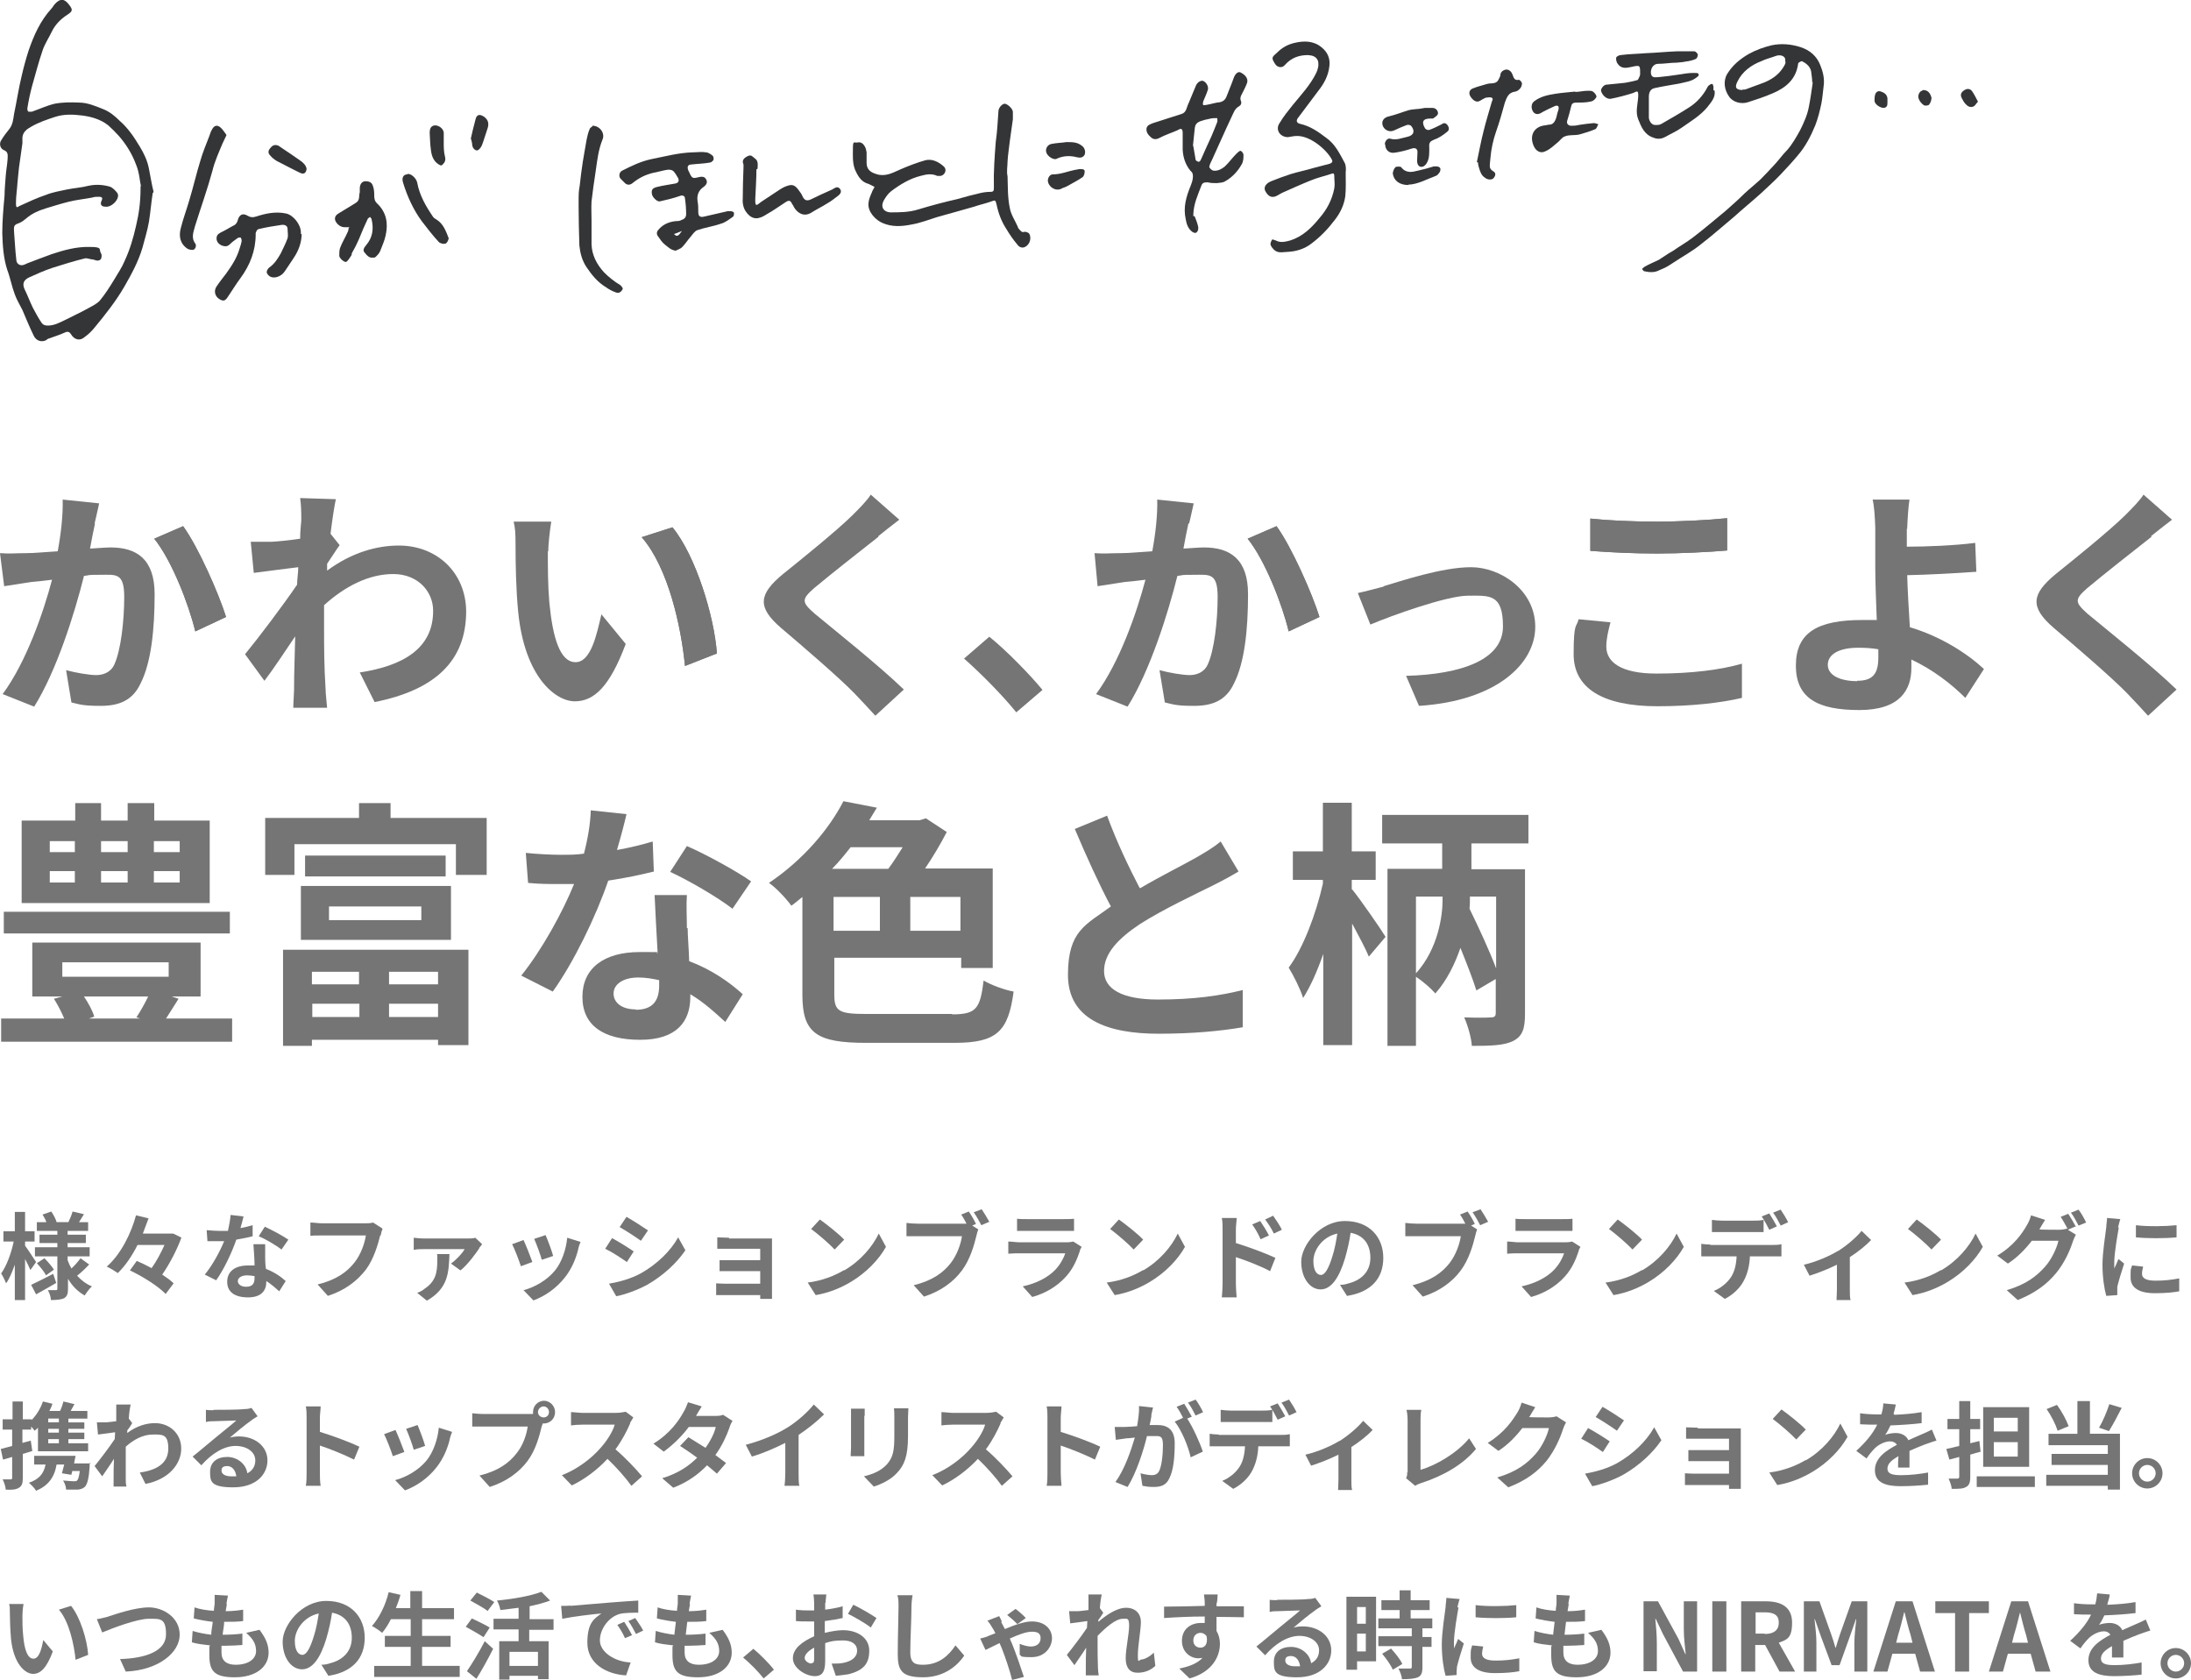 <?xml version="1.0" encoding="UTF-8"?>
<svg xmlns="http://www.w3.org/2000/svg" version="1.1" viewBox="0 0 576.7 442.2">
  <defs>
    <style>
      .cls-1 {
        fill: #757575;
      }

      .cls-2 {
        fill: #343537;
      }
    </style>
  </defs>
  <!-- Generator: Adobe Illustrator 28.7.2, SVG Export Plug-In . SVG Version: 1.2.0 Build 154)  -->
  <g>
    <g id="_レイヤー_1" data-name="レイヤー_1">
      <g id="_レイヤー_1-2" data-name="_レイヤー_1">
        <g id="_レイヤー_1-2">
          <g>
            <g>
              <path class="cls-1" d="M59.5,162.4l-8.1,3.8c-1.7-7.1-6.2-18.7-10.8-24.4l7.6-3.3c4,5.5,9.4,17.8,11.3,23.9Z"/>
              <path class="cls-1" d="M188.7,172l-8.4,3.3c-1-10.3-4.4-25.9-11.4-33.9l8.1-2.6c6.1,7.4,11,23.4,11.7,33.2h0Z"/>
              <path class="cls-1" d="M347.3,162.4l-8.1,3.8c-1.7-7.1-6.2-18.7-10.8-24.4l7.6-3.3c4,5.5,9.4,17.8,11.3,23.9Z"/>
              <path class="cls-1" d="M436,137.3c6.4,0,13.7-.4,18.6-.9v8.5c-4.5.4-12.4.8-18.5.8s-12.3-.3-17.5-.7v-8.5c4.7.5,10.7.8,17.5.8h-.1Z"/>
            </g>
            <g>
              <path class="cls-1" d="M25,137.8c-.4,1.9-.9,4.3-1.3,6.6,2.1-.1,4-.3,5.4-.3,6.8,0,11.6,3,11.6,12.3s-.9,18-3.7,23.5c-2.1,4.5-5.7,5.9-10.5,5.9s-5.5-.4-7.7-.9l-1.4-8.5c2.5.7,6.2,1.3,7.9,1.3s3.8-.6,4.8-2.8c1.7-3.7,2.6-11.4,2.6-17.8s-2.2-5.8-6.2-5.8-2.6.1-4.4.3c-2.4,9.7-7.2,25-13.1,34.4l-8.3-3.3c6.2-8.4,10.7-21.4,13-30.1-2.3.3-4.3.5-5.5.6-1.8.3-5.2.8-7.1,1.1l-1.1-8.7c2.3.2,4.5,0,6.9,0s5-.3,8.3-.5c.9-4.9,1.4-9.6,1.3-13.6l9.6,1c-.4,1.7-.8,3.7-1.2,5.3h.1ZM59.5,162.4l-8.1,3.8c-1.7-7.1-6.2-18.7-10.8-24.4l7.6-3.3c4,5.5,9.4,17.8,11.3,23.9Z"/>
              <path class="cls-1" d="M79,131.1l9.4.3c-.4,1.8-.9,5.1-1.4,9.1l2.4,3c-.9,1.2-2.2,3.3-3.3,4.9v1.8c6.5-4.8,13.1-6.6,18.9-6.6,9.9,0,17.6,7,17.7,17.3,0,13-8.1,20.7-24.1,23.9l-3.9-7.8c11.3-1.7,19.4-6.3,19.3-16.3,0-5-4-9.6-10.5-9.6s-12.8,3.3-18.2,8.2v5.4c0,5.3,0,10.6.4,16.7,0,1.2.3,3.5.4,4.9h-8.9c0-1.4.2-3.7.2-4.7,0-5,.2-8.7.3-14.1-2.7,4-5.8,8.7-8.1,11.7l-5.1-7c3.7-4.5,10.1-13,13.7-18.3,0-1.5.3-3,.3-4.6-3.1.4-8.1,1-11.7,1.5l-.8-8.2h5.6c1.9-.1,4.7-.4,7.4-.8,0-2.4.3-4.2.3-4.9,0-1.9,0-3.8-.3-5.8h.2-.2Z"/>
              <path class="cls-1" d="M144.2,145.1c0,4.2,0,9,.4,13.6.9,9.2,2.8,15.6,6.9,15.6s5.6-7.5,6.8-12.6l6.4,7.8c-4.2,11.2-8.3,15.1-13.4,15.1s-13.2-6.4-14.9-23.5c-.6-5.9-.7-13.4-.7-17.3s-.1-4.6-.5-6.5h9.9c-.4,2.4-.8,6.2-.8,8v-.2h0ZM188.7,172l-8.4,3.3c-1-10.3-4.4-25.9-11.4-33.9l8.1-2.6c6.1,7.4,11,23.4,11.7,33.2h0Z"/>
              <path class="cls-1" d="M231.2,141.3c-4.2,3.3-12.6,9.9-16.9,13.5-3.4,3-3.3,3.7.1,6.7,4.8,4,17,13.7,23.5,20l-7.5,6.9c-1.8-2-3.7-4-5.6-6-3.9-4-13.3-12.1-19.2-17.1-6.4-5.5-5.9-8.9.5-14.2,5.1-4.1,13.9-11.2,18.2-15.4,1.9-1.9,3.9-3.9,4.9-5.5l7.5,6.6c-2,1.5-4.1,3.2-5.6,4.4h.1Z"/>
              <path class="cls-1" d="M253.7,173.4l6.7-5.8c4.6,3.7,10.8,10.1,14,14l-6.9,5.9c-3.9-4.8-9.4-10.3-13.8-14.2h0Z"/>
              <path class="cls-1" d="M312.8,137.8c-.4,1.9-.9,4.3-1.3,6.6,2.1-.1,4-.3,5.4-.3,6.8,0,11.6,3,11.6,12.3s-.9,18-3.7,23.5c-2.1,4.5-5.7,5.9-10.5,5.9s-5.5-.4-7.7-.9l-1.4-8.5c2.5.7,6.2,1.3,7.9,1.3s3.8-.6,4.8-2.8c1.7-3.7,2.6-11.4,2.6-17.8s-2.2-5.8-6.2-5.8-2.6.1-4.4.3c-2.4,9.7-7.2,25-13.1,34.4l-8.3-3.3c6.2-8.4,10.7-21.4,13-30.1-2.3.3-4.3.5-5.5.6-1.8.3-5.2.8-7.1,1.1l-.8-8.7c2.3.2,4.5,0,6.9,0s5-.3,8.3-.5c.9-4.9,1.4-9.6,1.3-13.6l9.6,1c-.4,1.7-.8,3.7-1.2,5.3h-.2,0ZM347.3,162.4l-8.1,3.8c-1.7-7.1-6.2-18.7-10.8-24.4l7.6-3.3c4,5.5,9.4,17.8,11.3,23.9Z"/>
              <path class="cls-1" d="M364.2,154.3c4.4-1.3,15.3-5,23-5s16.9,6,16.9,15.7-10.2,19.5-30.6,20.8l-3.4-7.9c14.7-.4,25.5-4.3,25.5-13s-3.6-8.1-9.2-8.1-20.3,5.3-25.7,7.6l-3.3-8.3c1.9-.4,4.9-1.2,6.8-1.7h0Z"/>
              <path class="cls-1" d="M422.8,170.2c0,4.1,3.9,7.1,13.2,7.1s16.9-1,22.5-2.6v9c-5.5,1.3-13.2,2.2-22.2,2.2-14.7,0-22.1-4.9-22.1-13.7s.8-6.9,1.3-9.2l8.4.8c-.6,2.3-1.1,4.3-1.1,6.5h0ZM436,137.3c6.4,0,13.7-.4,18.6-.9v8.5c-4.5.4-12.4.8-18.5.8s-12.3-.3-17.5-.7v-8.5c4.7.5,10.7.8,17.5.8h-.1Z"/>
              <path class="cls-1" d="M501.9,139.2v4.7c5.1,0,12.6-.3,18-1l.3,7.6c-5.4.4-13,.8-18.2.9.1,3.8.4,9,.7,13.7,8.1,2.4,15.1,6.9,19.5,11l-4.9,7.6c-3.7-3.7-8.5-7.4-14.2-10.1v2.2c0,5.7-2.9,11.1-13.7,11.1s-16.7-3-16.7-11.7,5.7-12,17.5-12,2.6,0,3.8.2c-.2-5-.4-10.5-.4-13.9v-10.5c-.1-3.1-.3-5.9-.7-7.5h9.7c-.3,1.9-.5,5-.6,7.5v.2h0ZM488.8,179.2c4.1,0,5.6-1.8,5.6-6.1s0-1.3,0-2.2c-1.7-.3-3.5-.4-5.3-.4-5,0-8,1.7-8,4.5s3.3,4.3,7.8,4.3h-.1Z"/>
              <path class="cls-1" d="M566.3,141.3c-4.2,3.3-12.6,9.9-16.9,13.5-3.4,3-3.3,3.7,0,6.7,4.8,4,17,13.7,23.5,20l-7.5,6.9c-1.8-2-3.7-4-5.6-6-3.9-4-13.3-12.1-19.2-17.1-6.4-5.5-5.9-8.9.5-14.2,5.1-4.1,13.9-11.2,18.2-15.4,1.9-1.9,3.9-3.9,4.9-5.5l7.5,6.6c-2,1.5-4.1,3.2-5.6,4.4h.2Z"/>
              <path class="cls-1" d="M61.1,268.1v6.1H.3v-6.1h16.6c-.7-1.7-1.7-3.6-2.7-5.2l2.2-.6h-7.9v-14.2h44.3v14.2h-7.6l1.8.6c-1.1,1.8-2.3,3.6-3.3,5.2h17.4ZM60.5,245.7H1v-5.7h59.5v5.7ZM55.1,237.7H5.7v-21.7h14.1v-4.6h6.8v4.6h7v-4.6h7v4.6h14.6v21.7h0ZM13.1,224.3h6.6v-2.9h-6.6v2.9ZM13.1,232.3h6.6v-3h-6.6v3ZM16.4,257.1h28v-3.8h-28s0,3.8,0,3.8ZM22.1,262.3c1.2,1.8,2.3,3.8,2.7,5.3l-1.4.5h13.5l-1-.3c1-1.5,2.2-3.6,3.1-5.5h-16.9ZM26.6,221.4v2.9h7v-2.9s-7,0-7,0ZM26.6,229.3v3h7v-3s-7,0-7,0ZM47.3,221.4h-6.8v2.9h6.8v-2.9ZM47.3,229.3h-6.8v3h6.8v-3Z"/>
              <path class="cls-1" d="M128.1,215.3v15h-8.1v-8.1h-42.5v8.1h-7.7v-15h24.7v-3.9h8.3v3.9h25.4-.1ZM74.5,250h48.8v25.1h-8v-1.4h-33.2v1.6h-7.6v-25.2h0ZM79.2,233.2h39.5v14.2h-39.5v-14.2ZM117.3,225.2v5.5h-37v-5.5h37ZM82.1,255.8v3.3h12.4v-3.3h-12.4ZM94.6,267.7v-3.5h-12.4v3.5h12.4ZM86.6,242.2h24.3v-3.6h-24.3s0,3.6,0,3.6ZM115.3,255.8h-12.9v3.3h12.9v-3.3ZM115.3,267.7v-3.5h-12.9v3.5h12.9Z"/>
              <path class="cls-1" d="M162.6,223.7c3.3-.6,6.6-1.4,9.2-2.2l.3,7.9c-3.1.8-7.4,1.7-12,2.4-3.3,9.6-9.1,21.5-14.6,29.2l-8.3-4.2c5.4-6.7,10.9-16.7,13.9-24.1h-3.6c-2.8,0-5.6,0-8.5-.3l-.6-7.9c2.9.3,6.6.5,9.1.5s4.1,0,6.2-.3c1-3.8,1.7-7.9,1.8-11.4l9.4,1c-.5,2.2-1.4,5.7-2.5,9.4h.2ZM181,244.3c0,2,.3,5.3.4,8.7,5.9,2.2,10.7,5.6,14.1,8.7l-4.6,7.3c-2.4-2.2-5.5-5.1-9.2-7.3v.7c0,6.4-3.5,11.3-13.2,11.3s-15.2-3.8-15.2-11.3,5.6-11.8,15.1-11.8,3.1,0,4.7.3c-.3-5.1-.6-11.1-.8-15.3h8.5c-.2,2.9,0,5.7,0,8.7h.2ZM167.3,265.8c4.7,0,6.2-2.6,6.2-6.4v-1.4c-1.8-.4-3.6-.7-5.5-.7-4,0-6.5,1.8-6.5,4.2s2.1,4.2,5.9,4.2h0ZM176.4,229.5l4.4-6.8c4.9,2.1,13.4,6.8,16.9,9.3l-4.9,7.2c-4-3.1-11.8-7.6-16.4-9.7Z"/>
              <path class="cls-1" d="M250.6,267c6.3,0,7.4-1.4,8.3-8.9,2,1.2,5.6,2.5,7.9,2.9-1.4,10.5-4.4,13.5-15.6,13.5h-23.2c-13,0-16.8-2.5-16.8-12.6v-25.8c-1,.8-1.9,1.6-2.9,2.3-1.4-1.9-4-4.7-5.9-6,9.2-6.2,15.9-14.3,19.6-21.5l8.8,1.7c-.7,1.1-1.3,2.2-2,3.3h13.3l1.6-.5,5.5,3.6c-1.6,3.1-3.6,6.5-5.7,9.6h17.8v26.2h-8.3v-2.7h-33.4v9.7c0,4.4,1.2,5.1,8.5,5.1h22.7-.2ZM223.9,223c-1.5,1.9-3.1,3.9-4.9,5.7h14.8c1.3-1.7,2.6-3.8,3.8-5.7h-13.7ZM219.4,245h12.2v-8.9h-12.2v8.9ZM252.8,236.1h-13.2v8.9h13.2v-8.9Z"/>
              <path class="cls-1" d="M300.1,233.8c5.6-3.3,11.5-6.2,14.8-8.1,2.6-1.5,4.6-2.7,6.4-4.2l4.7,7.9c-2,1.2-4.2,2.4-6.8,3.7-4.2,2.1-12.8,6.1-19.1,10.1-5.7,3.8-9.5,7.7-9.5,12.4s4.7,7.5,14.2,7.5,16.3-1,22.3-2.5v9.8c-5.9,1-13.2,1.7-22.1,1.7-13.6,0-23.9-3.8-23.9-15.5s4.8-13.2,11.3-18c-3.1-5.8-6.4-13.1-9.5-20.4l8.5-3.5c2.6,7.1,5.8,13.7,8.5,18.9l.2.2h0Z"/>
              <path class="cls-1" d="M355.9,234.1c2.2,2.7,7.6,10.5,8.8,12.5l-4.4,5.2c-.9-2.2-2.7-5.5-4.4-8.7v32h-7.6v-24c-1.6,4.6-3.4,8.6-5.3,11.6-.7-2.3-2.5-5.9-3.8-8,3.8-5.1,7.2-14.1,9-22.1v-1h-7.9v-7.5h7.9v-12.8h7.6v12.8h6.3v7.5h-6.3v2.5h0ZM387.3,222.1v6.7h14.1v38c0,3.9-.6,5.9-3.1,7.2-2.4,1.2-5.9,1.3-10.9,1.3-.1-2.1-1.1-5.5-2-7.5,2.8.1,6.1.1,7,0,1,0,1.3-.3,1.3-1.2v-8.9l-5.1,3c-.9-2.9-2.5-7-4.2-11.2-1.4,4.1-3.5,8.5-6.6,12-1.2-1.4-3.3-3.2-5.1-4.4v18.2h-7.5v-46.6h14.4v-6.7h-15.8v-7.5h38.5v7.5h-15,0ZM372.7,256.2c5.9-6.5,7-15.3,7-19.2v-1h-7v20.2ZM393.7,236h-6.8v1c0,.5,0,1.2-.1,2.2,2.5,5.1,5.3,11.2,7,15.7v-18.9h-.1Z"/>
            </g>
            <g>
              <path class="cls-1" d="M8,334.3c-.3-.7-.8-1.8-1.4-2.9v10.8h-2.7v-9.3c-.7,1.9-1.4,3.7-2.3,4.9-.3-.8-.9-2-1.3-2.6,1.4-1.9,2.7-5.4,3.3-8.4H.9v-2.7h3v-5.1h2.7v5.1h2.5v2.7h-2.5v1.1c.7.9,2.5,3.7,2.9,4.3l-1.5,2.1h0ZM14.8,337.7c-1.7,1-3.7,2.1-5.3,3l-1.3-2.5c1.5-.7,3.7-1.8,5.8-2.9l.8,2.4ZM23.6,332.7c-1,1.1-2.3,2.3-3.3,3.1,1.1,1.2,2.4,2.2,3.9,2.8-.6.5-1.4,1.6-1.9,2.4-1.8-1-3.3-2.5-4.4-4.4v2.6c0,1.3-.2,2-1,2.5-.8.4-2,.5-3.5.5,0-.8-.4-1.9-.8-2.6h2.1c.3,0,.4-.1.4-.4v-8.5h-5.9v-2.4h5.9v-1.1h-4.7v-2.2h4.7v-1h-5.4v-2.3h2.5c-.2-.7-.6-1.3-1-2l2.3-.8c.6.9,1.2,2,1.4,2.8h3.1c.4-.8.9-2,1.1-2.8l3,.7c-.5.8-.9,1.5-1.3,2.1h2.4v2.3h-5.4v1h4.8v2.2h-4.8v1.1h5.8v2.4h-5.8v1c.3.8.6,1.5,1,2.2.9-.8,1.8-1.9,2.4-2.7l2.2,1.6h.2,0ZM11.7,331.2c.9.9,2,2.2,2.5,3l-2.1,1.5c-.4-.9-1.5-2.2-2.4-3.2,0,0,2-1.3,2-1.3Z"/>
              <path class="cls-1" d="M47.7,325.9c-1.1,3-3,6.7-5,9.6,1.2.8,2.2,1.5,3,2.3l-2.1,2.8c-1.9-2-6-4.6-9.4-6.2l1.8-2.5c1.2.5,2.6,1.2,3.9,1.9,1.3-1.8,2.5-4.1,3.4-6.1h-7.1c-1.4,2.8-3.2,5.5-5.2,7.4-.7-.5-2-1.3-2.9-1.7,3.8-3.3,6.5-9,7.7-13.5l3.3.8c-.5,1.3-1,2.7-1.5,4h7.9c0-.1,2.3,1.1,2.3,1.1h-.1Z"/>
              <path class="cls-1" d="M63.1,323.3c1.2-.2,2.4-.5,3.4-.8v2.9c-1,.3-2.6.6-4.3.9-1.2,3.5-3.3,7.9-5.3,10.7l-3-1.5c2-2.4,4-6.1,5.1-8.8h-4.4l-.2-2.9c1.1.1,2.4.2,3.3.2h2.3c.3-1.4.6-2.9.7-4.2l3.4.4c-.2.8-.5,2.1-.9,3.4v-.3h0ZM69.8,330.8c0,.7,0,1.9.2,3.2,2.1.8,3.9,2,5.2,3.2l-1.7,2.7c-.9-.8-2-1.8-3.4-2.7v.2c0,2.3-1.3,4.1-4.8,4.1s-5.5-1.4-5.5-4.1,2-4.3,5.5-4.3,1.2,0,1.7,0c0-1.8-.2-4.1-.3-5.6h3.1v3.2h0ZM64.8,338.7c1.7,0,2.2-.9,2.2-2.3v-.5c-.7-.1-1.3-.2-2-.2-1.5,0-2.4.7-2.4,1.5s.8,1.5,2.1,1.5h.1ZM68.1,325.4l1.6-2.5c1.8.8,4.9,2.5,6.2,3.4l-1.8,2.6c-1.4-1.1-4.3-2.8-6-3.5Z"/>
              <path class="cls-1" d="M100.1,325.1c-.6,2.4-1.7,6.3-3.8,9.1-2.3,3-5.6,5.5-10,6.9l-2.7-3c4.9-1.2,7.8-3.3,9.8-5.9,1.6-2.1,2.6-4.9,2.9-7h-11.6c-1.1,0-2.3,0-3,.1v-3.5c.8,0,2.2.2,3,.2h11.5c.5,0,1.3,0,2-.2l2.5,1.6c-.2.5-.4,1.2-.5,1.8h-.1Z"/>
              <path class="cls-1" d="M126.2,328.5c-.9,1.4-3.2,4.5-5,5.9l-2.5-1.8c1.4-1,3-2.7,3.6-3.8h-10.8c-.8,0-1.7,0-2.6.2v-3.2c.8.1,1.8.2,2.6.2h11.6c.5,0,1.6,0,2-.2l1.8,1.7c-.2.3-.6.8-.8,1h.1ZM112.4,342.4l-2.6-2.1c.6-.2,1.3-.5,2-1.1,2.8-1.9,3.3-4.1,3.3-7.3s0-1.2-.2-1.8h3.4c-.2,4.7-.2,9-6,12.3h0Z"/>
              <path class="cls-1" d="M140.1,332.2l-3,1.1c-.4-1.3-1.7-4.7-2.3-5.8l3-1.1c.6,1.3,1.8,4.3,2.3,5.7h0ZM152.2,328.8c-.6,2.5-1.7,5.1-3.4,7.3-2.3,3-5.4,5.1-8.4,6.2l-2.6-2.7c2.8-.7,6.2-2.6,8.3-5.2,1.7-2.1,2.9-5.4,3.2-8.6l3.5,1.1c-.3.8-.5,1.3-.6,1.8h0ZM145.6,330.6l-3,1c-.3-1.2-1.4-4.2-2-5.5l3-1c.5,1.1,1.7,4.3,2,5.5Z"/>
              <path class="cls-1" d="M166.8,329.4l-1.8,2.8c-1.4-1-4-2.7-5.7-3.5l1.8-2.8c1.7.9,4.4,2.6,5.7,3.5ZM168.8,335.1c4.2-2.4,7.7-5.8,9.7-9.4l1.9,3.4c-2.3,3.4-5.8,6.6-9.9,9-2.5,1.4-6.1,2.7-8.3,3.1l-1.9-3.3c2.8-.5,5.8-1.3,8.5-2.8h0ZM170.6,323.8l-1.9,2.8c-1.4-1-4-2.7-5.6-3.6l1.8-2.7c1.6.9,4.4,2.7,5.7,3.6h0Z"/>
              <path class="cls-1" d="M191.9,326h11.3v15.9h-3.1v-1h-11.6v-3.1c.4,0,1.3.1,2.2.1h9.4v-3.3h-10.7v-2.9h10.7v-3h-11.3v-3c.7,0,2.2.1,3.1.1v.2h0Z"/>
              <path class="cls-1" d="M222.2,334.4c4.3-2.5,7.5-6.3,9.1-9.7l1.9,3.5c-1.9,3.4-5.2,6.8-9.2,9.2-2.5,1.5-5.7,2.9-9.3,3.5l-2.1-3.3c3.9-.5,7.1-1.8,9.6-3.3h0ZM222.2,326.3l-2.5,2.6c-1.3-1.4-4.4-4.1-6.2-5.4l2.3-2.5c1.7,1.2,5,3.8,6.4,5.3h0Z"/>
              <path class="cls-1" d="M256.8,322.2l-.9.4,1.6,1c-.2.5-.4,1.2-.5,1.7-.6,2.5-1.7,6.3-3.8,9.1-2.2,3-5.6,5.5-10,6.9l-2.7-3c4.9-1.2,7.8-3.3,9.8-5.9,1.6-2.1,2.6-4.9,2.9-7h-14.6v-3.5c.7.1,2.1.2,3,.2h12.8c-.4-.8-.9-1.7-1.4-2.4l2-.8c.7,1,1.5,2.4,1.9,3.3h-.1ZM260.4,321.6l-2.1.9c-.5-1-1.3-2.4-2-3.4l2.1-.8c.6.9,1.5,2.4,2,3.3Z"/>
              <path class="cls-1" d="M284.3,329.1c-.8,2.4-1.8,4.8-3.7,6.9-2.5,2.8-5.7,4.5-8.9,5.4l-2.5-2.8c3.7-.8,6.7-2.4,8.6-4.4,1.3-1.4,2.1-2.9,2.6-4.3h-12.1c-.6,0-1.8,0-2.9.1v-3.2c1,0,2.1.2,2.9.2h12.4c.8,0,1.5-.1,1.8-.2l2.2,1.4c-.2.3-.4.8-.5,1h.1ZM270.4,320.9h9.6c.8,0,2,0,2.7-.1v3.2h-15v-3.2c.7.1,1.8.1,2.6.1h0Z"/>
              <path class="cls-1" d="M300.9,334.4c4.3-2.5,7.5-6.3,9.1-9.7l1.9,3.5c-1.9,3.4-5.2,6.8-9.2,9.2-2.5,1.5-5.7,2.9-9.3,3.5l-2.1-3.3c3.9-.5,7.1-1.8,9.6-3.3h0ZM300.9,326.3l-2.5,2.6c-1.3-1.4-4.4-4.1-6.2-5.4l2.3-2.5c1.7,1.2,5,3.8,6.4,5.3h0Z"/>
              <path class="cls-1" d="M321.8,323.6c0-.9,0-2.1-.2-3h3.9c0,.9-.2,2-.2,3v3.6c3.3,1,8.1,2.8,10.4,3.9l-1.4,3.5c-2.6-1.4-6.3-2.8-9-3.7v7.1c0,.7.1,2.4.2,3.5h-3.9c.1-1,.2-2.5.2-3.5v-14.4h0ZM334,325.2l-2.2,1c-.7-1.6-1.3-2.6-2.2-3.9l2.1-.9c.7,1,1.7,2.6,2.3,3.8h0ZM337.4,323.7l-2.1,1c-.8-1.6-1.4-2.5-2.3-3.7l2.1-1c.7,1,1.8,2.6,2.3,3.7Z"/>
              <path class="cls-1" d="M354.6,341.2l-1.9-3c1,0,1.7-.2,2.3-.4,3.2-.8,5.7-3,5.7-6.7s-1.9-6-5.2-6.6c-.3,2.1-.8,4.4-1.5,6.8-1.5,5-3.6,8.1-6.4,8.1s-5.1-3-5.1-7.3,5-10.7,11.5-10.7,10.1,4.3,10.1,9.7-3.2,9-9.5,10h0ZM347.7,335.6c1,0,2-1.6,3-4.9.6-1.8,1-4,1.3-6-4.1.9-6.3,4.5-6.3,7.2s1,3.7,2,3.7h0Z"/>
              <path class="cls-1" d="M388.1,322.2l-.9.4,1.6,1c-.2.5-.4,1.2-.5,1.7-.6,2.5-1.7,6.3-3.8,9.1-2.2,3-5.6,5.5-10,6.9l-2.7-3c4.9-1.2,7.8-3.3,9.8-5.9,1.6-2.1,2.6-4.9,2.9-7h-14.6v-3.5c.7.1,2.1.2,3,.2h12.8c-.4-.8-.9-1.7-1.4-2.4l2-.8c.7,1,1.5,2.4,1.9,3.3h-.1,0ZM391.7,321.6l-2.1.9c-.5-1-1.3-2.4-2-3.4l2.1-.8c.6.9,1.5,2.4,2,3.3Z"/>
              <path class="cls-1" d="M415.6,329.1c-.8,2.4-1.8,4.8-3.7,6.9-2.5,2.8-5.7,4.5-8.9,5.4l-2.5-2.8c3.7-.8,6.7-2.4,8.6-4.4,1.3-1.4,2.1-2.9,2.6-4.3h-12.1c-.6,0-1.8,0-2.9.1v-3.2c1,0,2.1.2,2.9.2h12.4c.8,0,1.5-.1,1.8-.2l2.2,1.4c-.2.3-.4.8-.5,1h.1ZM401.6,320.9h9.6c.8,0,2,0,2.7-.1v3.2h-15v-3.2c.7.1,1.8.1,2.6.1h0Z"/>
              <path class="cls-1" d="M432.2,334.4c4.3-2.5,7.5-6.3,9.1-9.7l1.9,3.5c-1.9,3.4-5.2,6.8-9.2,9.2-2.5,1.5-5.7,2.9-9.3,3.5l-2.1-3.3c3.9-.5,7.1-1.8,9.6-3.3h0ZM432.2,326.3l-2.5,2.6c-1.3-1.4-4.4-4.1-6.2-5.4l2.3-2.5c1.7,1.2,5,3.8,6.4,5.3h0Z"/>
              <path class="cls-1" d="M450.2,327.7h16.4c.5,0,1.6,0,2.3-.2v3.2h-8.3c-.1,2.6-.7,4.7-1.6,6.4-.9,1.8-2.8,3.7-5,4.8l-2.9-2.1c1.8-.7,3.5-2.1,4.5-3.6s1.4-3.4,1.5-5.5h-9.3v-3.3c.7.1,1.6.2,2.4.2h0ZM453.3,321.3h8.2c.8,0,1.8,0,2.7-.2v3.2h-13.6v-3.2c.8.1,1.8.2,2.7.2h0ZM467.7,322.8l-2,.9c-.5-1-1.3-2.5-2-3.5l2-.8c.6.9,1.5,2.5,2,3.4h0ZM470.7,321.7l-2,.9c-.5-1-1.3-2.5-2-3.4l2-.8c.6.9,1.6,2.5,2,3.4h0Z"/>
              <path class="cls-1" d="M483.8,329.3c2.4-1.5,4.9-3.7,6.2-5.3l2.5,2.4c-1.2,1.3-3.4,3.1-5.6,4.5v8.6c0,.9,0,2.2.2,2.7h-3.7c0-.5.1-1.8.1-2.7v-6.6c-2.2,1.1-5,2.2-7.2,2.9l-1.5-2.9c3.2-.7,7-2.4,8.9-3.6h.1Z"/>
              <path class="cls-1" d="M510.9,334.4c4.3-2.5,7.5-6.3,9.1-9.7l1.9,3.5c-1.9,3.4-5.2,6.8-9.2,9.2-2.5,1.5-5.7,2.9-9.3,3.5l-2.1-3.3c3.9-.5,7.1-1.8,9.6-3.3h0ZM510.9,326.3l-2.5,2.6c-1.3-1.4-4.4-4.1-6.2-5.4l2.3-2.5c1.7,1.2,5,3.8,6.4,5.3h0Z"/>
              <path class="cls-1" d="M546.1,322.9l-1.8.8,2.1,1.3c-.3.5-.6,1.2-.8,1.8-.7,2.2-2.1,5.5-4.4,8.3-2.4,2.9-5.4,5.2-10.1,7.1l-2.9-2.6c5.1-1.5,7.9-3.7,10.1-6.2,1.7-1.9,3.1-4.9,3.5-6.8h-7c-1.7,2.2-3.8,4.4-6.3,6l-2.8-2.1c4.4-2.6,6.6-5.9,7.8-8,.4-.6.9-1.8,1.1-2.6l3.7,1.2c-.6.9-1.2,2-1.5,2.5h0c0,.1,5,.1,5,.1.8,0,1.6-.1,2.2-.3h.2c-.5-.9-1.2-2.2-1.8-3.1l2-.8c.6.9,1.5,2.5,2,3.4h-.3ZM549.1,321.8l-2,.8c-.5-1-1.3-2.5-2-3.4l2-.8c.7.9,1.6,2.5,2,3.4Z"/>
              <path class="cls-1" d="M557.7,323.1c-.3,1.7-1.2,6.7-1.2,9.2s0,1.1,0,1.6c.4-.8.8-1.7,1.1-2.5l1.5,1.2c-.7,2.1-1.5,4.8-1.8,6.1v2.2l-2.9.2c-.5-1.7-1-4.8-1-8.2s.8-8,1-9.9c0-.7.2-1.6.2-2.4l3.5.3c-.2.5-.5,1.8-.6,2.2h.3,0ZM563.8,335.3c0,1.1,1,1.8,3.5,1.8s4.1-.2,6.3-.6v3.4c-1.6.3-3.6.5-6.4.5-4.3,0-6.4-1.5-6.4-4.1s0-2,.4-3.2l2.9.3c-.2.8-.3,1.4-.3,2.1v-.2h0ZM572.9,322.5v3.2c-3.1.3-7.6.3-10.7,0v-3.2c3.1.4,8,.3,10.7,0Z"/>
              <path class="cls-1" d="M8.6,381.9c-.8.3-1.7.5-2.6.8v6.3c0,1.4-.2,2.1-1,2.6s-1.8.6-3.5.5c0-.7-.4-1.9-.8-2.7h2.1c.3,0,.4-.1.4-.4v-5.5c-.8.2-1.6.5-2.4.7l-.6-2.8c.8-.2,1.9-.5,3-.8v-4.3H.7v-2.7h2.6v-4.7h2.7v4.7h2.3v.2c1.3-1.3,2.4-3.1,3-4.9l2.5.6c-.2.7-.5,1.3-.8,1.9h2.8c.4-.8.7-1.7.9-2.5l2.9.7c-.3.6-.7,1.2-1,1.8h4.4v2h-5v1h4.2v1.7h-4.2v1h4.2v1.7h-4.2v1.1h5.2v2.1h-13.2v-6.2c-.3.3-.6.6-.9.8-.2-.3-.5-.7-.9-1.1v.8h-2.3v3.5l2.2-.6.4,2.7h0ZM23.6,385v1c-.2,3.1-.6,4.6-1.2,5.3-.5.5-1.1.7-1.9.8h-3.1c0-.8-.4-1.8-.8-2.4,1.1.1,2.3.2,2.8.2s.7,0,.9-.2c.3-.3.5-1,.7-2.5h-2c0,.4-.2.7-.2,1l-2.5-.4c.2-.7.4-1.5.6-2.3h-2c-.6,3.5-2.3,5.6-5.4,6.9-.3-.6-1.3-1.6-1.9-2.1,2.6-.9,3.9-2.3,4.4-4.8h-3v-2.3h10.9c-.1.6-.3,1.3-.4,2h4.4l-.3-.2ZM15.5,373.4h-2.8v1h2.8v-1ZM15.5,376.1h-2.8v1h2.8v-1ZM15.5,378.8h-2.8v1.1h2.8v-1.1Z"/>
              <path class="cls-1" d="M30.8,369.7h3.6c-.2.8-.4,2.1-.5,3.7l.9,1.2c-.3.5-.8,1.3-1.3,1.9v.7c2.5-1.9,5.1-2.6,7.3-2.6,3.8,0,6.9,2.7,6.9,6.7s-3.2,8.1-9.4,9.3l-1.5-3c4.4-.6,7.5-2.4,7.5-6.3s-1.6-3.7-4.1-3.7-5,1.3-7.1,3.2v8.6c0,.5,0,1.3.2,1.9h-3.4v-1.8c0-1.9,0-3.4.1-5.5-1,1.6-2.3,3.4-3.1,4.6l-2-2.7c1.4-1.7,3.9-5,5.3-7.1,0-.6.1-1.2.1-1.8-1.2.2-3.1.4-4.5.6l-.3-3.2h2.2c.7,0,1.8-.2,2.9-.3v-4.4h.2Z"/>
              <path class="cls-1" d="M56.2,371.1c1.3,0,6.7,0,8.1-.2,1,0,1.6-.2,1.9-.3l1.6,2.2c-.6.4-1.2.7-1.8,1.2-1.3.9-4,3.1-5.5,4.4.8-.2,1.6-.3,2.4-.3,4.2,0,7.5,2.6,7.5,6.3s-3,7.1-9,7.1-6.1-1.6-6.1-4.1,1.8-3.9,4.5-3.9,5,1.9,5.3,4.3c1.4-.7,2.1-1.9,2.1-3.4,0-2.2-2.2-3.8-5.2-3.8s-6.3,2-9,5.1l-2.3-2.3c1.8-1.4,4.8-4,6.3-5.2,1.4-1.2,4-3.2,5.2-4.3-1.3,0-4.7.2-6,.2s-1.5.1-2,.2v-3.2c.6.1,1.5.1,2.2.1h-.2ZM60.7,388.6h1.5c-.2-1.6-1.1-2.7-2.4-2.7s-1.5.6-1.5,1.2c0,.9,1,1.5,2.5,1.5h0Z"/>
              <path class="cls-1" d="M80.7,373.2c0-.9,0-2.1-.2-3h3.9c0,.9-.2,2-.2,3v3.7c3.3,1,8.1,2.8,10.4,3.9l-1.4,3.4c-2.6-1.3-6.3-2.8-9-3.7v7.1c0,.7,0,2.5.2,3.5h-3.9c.2-1,.2-2.5.2-3.5v-14.4Z"/>
              <path class="cls-1" d="M106.4,382.2l-3,1.1c-.4-1.3-1.7-4.7-2.3-5.8l3-1.1c.6,1.3,1.8,4.3,2.3,5.7h0ZM118.4,378.8c-.6,2.5-1.7,5.1-3.4,7.3-2.3,3-5.4,5.1-8.4,6.2l-2.6-2.7c2.8-.7,6.2-2.6,8.3-5.2,1.7-2.1,2.9-5.4,3.2-8.6l3.5,1.1c-.3.8-.5,1.3-.6,1.8h0ZM111.9,380.6l-3,1c-.3-1.2-1.4-4.2-2-5.5l3-1c.5,1.1,1.7,4.3,2,5.5Z"/>
              <path class="cls-1" d="M143.1,368.7c1.6,0,3,1.3,3,3s-1.3,3-3,3-.2,0-.3,0c0,.3-.1.5-.2.7-.6,2.5-1.6,6.3-3.7,9.1-2.2,3-5.6,5.5-10,6.9l-2.7-3c4.9-1.2,7.8-3.3,9.8-5.9,1.7-2.1,2.6-4.9,2.9-7h-14.6v-3.5c.7.1,2.1.2,3,.2h13v-.5c0-1.7,1.3-3,3-3h-.2ZM143.1,373.1c.8,0,1.4-.6,1.4-1.4s-.6-1.5-1.4-1.5-1.5.7-1.5,1.5.7,1.4,1.5,1.4Z"/>
              <path class="cls-1" d="M165.9,374.6c-.8,1.9-2.2,4.6-3.9,6.9,2.5,2.1,5.5,5.3,7,7.1l-2.8,2.5c-1.6-2.2-3.9-4.8-6.3-7.1-2.6,2.8-6,5.4-9.4,7l-2.6-2.7c4-1.5,7.9-4.5,10.2-7.2,1.7-1.9,3.2-4.3,3.7-6.1h-8.5c-1,0-2.4.1-3,.2v-3.5c.7,0,2.2.2,3,.2h8.8c1.1,0,2.1-.2,2.6-.3l2,1.5c-.2.3-.6,1-.9,1.5h0Z"/>
              <path class="cls-1" d="M183,372.7h5.1c.8,0,1.6,0,2.2-.3l2.5,1.6c-.3.5-.6,1.1-.8,1.8-.7,2-1.9,4.7-3.7,7.2,1.1.8,2,1.5,2.8,2.1l-2.4,2.8c-.7-.6-1.6-1.4-2.6-2.2-2.2,2.3-5,4.4-8.9,5.9l-2.9-2.5c4.3-1.3,7.1-3.3,9.2-5.4-1.6-1.2-3.3-2.3-4.5-3.1l2.2-2.3c1.3.8,2.9,1.8,4.5,2.8,1.3-1.8,2.4-4,2.7-5.5h-7.1c-1.7,2.3-4.1,4.7-6.6,6.5l-2.7-2.1c4.4-2.7,6.7-6.1,7.9-8.3.4-.6.9-1.8,1.2-2.6l3.6,1.1c-.6.9-1.2,2-1.5,2.5h-.2Z"/>
              <path class="cls-1" d="M207.2,375.8c2.6-1.6,5.4-4.1,7-6.1l2.7,2.6c-1.9,1.9-4.3,3.8-6.7,5.4v10.1c0,1.1,0,2.6.2,3.3h-3.9c.1-.6.2-2.2.2-3.3v-8c-2.6,1.3-5.7,2.7-8.8,3.6l-1.6-3.1c4.5-1.2,8.1-2.8,10.9-4.5h0Z"/>
              <path class="cls-1" d="M227.5,372.7v10.6h-3.6c0-.5.1-1.5.1-2.2v-10.3h3.6v1.9h-.1ZM239,373.1v4.9c0,5.4-1,7.7-2.9,9.7-1.6,1.8-4.2,3-6.1,3.6l-2.6-2.7c2.5-.6,4.5-1.5,6-3.1,1.7-1.9,2-3.7,2-7.6v-4.7c0-1,0-1.8-.1-2.5h3.8c0,.7-.1,1.5-.1,2.5h0Z"/>
              <path class="cls-1" d="M263.4,374.6c-.8,1.9-2.2,4.6-3.9,6.9,2.5,2.1,5.5,5.3,7,7.1l-2.8,2.5c-1.6-2.2-3.9-4.8-6.3-7.1-2.6,2.8-6,5.4-9.4,7l-2.6-2.7c4-1.5,7.9-4.5,10.2-7.2,1.7-1.9,3.2-4.3,3.7-6.1h-8.5c-1,0-2.4.1-3,.2v-3.5c.7,0,2.2.2,3,.2h8.8c1.1,0,2.1-.2,2.6-.3l2,1.5c-.2.3-.6,1-.9,1.5h0Z"/>
              <path class="cls-1" d="M275.7,373.2c0-.9,0-2.1-.2-3h3.9c0,.9-.2,2-.2,3v3.7c3.3,1,8.1,2.8,10.4,3.9l-1.4,3.4c-2.6-1.3-6.3-2.8-9-3.7v7.1c0,.7.1,2.5.2,3.5h-3.9c.2-1,.2-2.5.2-3.5v-14.4Z"/>
              <path class="cls-1" d="M303.1,372.5c-.1.8-.3,1.7-.5,2.6h2.1c2.6,0,4.5,1.2,4.5,4.8s-.3,7-1.4,9.2c-.8,1.8-2.2,2.3-4.1,2.3s-2.1-.2-3-.3l-.5-3.3c1,.3,2.4.5,3,.5s1.5-.2,1.9-1.1c.7-1.4,1-4.4,1-6.9s-.9-2.3-2.4-2.3h-1.8c-.9,3.8-2.8,9.7-5.1,13.4l-3.2-1.3c2.4-3.3,4.1-8.3,5.1-11.7-.9.1-1.7.2-2.2.2-.7.1-2,.3-2.8.4l-.3-3.4h2.7c.8,0,2-.1,3.2-.2.3-1.9.6-3.7.5-5.3l3.7.4c-.2.6-.3,1.4-.5,2.1h0ZM313.7,372.9l-1.2.5c1.5,2.3,3.4,6.5,4.1,8.7l-3.2,1.5c-.6-2.8-2.4-7.2-4.2-9.4l2.2-1c-.5-1-1.1-2.1-1.7-2.9l2-.8c.6.9,1.5,2.5,2,3.4h0ZM316.7,371.7l-2,.9c-.5-1-1.3-2.5-2-3.4l2-.8c.7.9,1.6,2.5,2,3.4h0Z"/>
              <path class="cls-1" d="M320.8,377.7h16.4c.5,0,1.6,0,2.3-.2v3.2h-8.3c-.1,2.6-.7,4.7-1.6,6.4-.9,1.8-2.8,3.7-5,4.8l-2.9-2.1c1.8-.7,3.5-2.1,4.5-3.6s1.4-3.4,1.5-5.5h-9.3v-3.3c.7.1,1.6.2,2.4.2h0ZM324,371.3h8.2c.8,0,1.8,0,2.7-.2v3.2h-13.6v-3.2c.8.1,1.8.2,2.7.2h0ZM338.3,372.8l-2,.9c-.5-1-1.3-2.5-2-3.5l2-.8c.6.9,1.5,2.5,2,3.4h0ZM341.3,371.7l-2,.9c-.5-1-1.3-2.5-2-3.4l2-.8c.6.9,1.6,2.5,2,3.4h0Z"/>
              <path class="cls-1" d="M352.6,379.3c2.4-1.5,4.9-3.7,6.2-5.3l2.5,2.4c-1.2,1.3-3.4,3.1-5.6,4.5v8.6c0,.9,0,2.2.2,2.7h-3.7c0-.5.1-1.8.1-2.7v-6.6c-2.2,1.1-5,2.2-7.2,2.9l-1.5-2.9c3.2-.7,7-2.4,8.9-3.6h.1Z"/>
              <path class="cls-1" d="M370.5,387.4v-13.5c0-1-.1-2.1-.3-2.8h3.9c-.2,1-.2,1.9-.2,2.8v13c4.1-1.2,9.6-4.4,12.8-8.3l1.8,2.8c-3.4,4.1-8.6,7.1-14.5,9-.3.1-.9.3-1.5.7l-2.4-2c.3-.6.3-1,.3-1.6h.1Z"/>
              <path class="cls-1" d="M402.5,373h0c0,.1,5,.1,5,.1.8,0,1.6-.1,2.2-.3l2.5,1.6c-.3.5-.6,1.2-.8,1.8-.7,2.2-2.1,5.5-4.3,8.3-2.4,2.9-5.4,5.2-10.1,7l-2.9-2.6c5.1-1.5,7.9-3.7,10.1-6.2,1.7-1.9,3.1-4.9,3.5-6.8h-7c-1.7,2.2-3.8,4.4-6.3,6l-2.8-2.1c4.4-2.7,6.5-5.9,7.8-8,.4-.6.9-1.8,1.1-2.6l3.6,1.2c-.6.9-1.2,2-1.5,2.5h-.1Z"/>
              <path class="cls-1" d="M423.7,379.4l-1.8,2.8c-1.4-1-4-2.7-5.7-3.5l1.8-2.8c1.7.9,4.4,2.6,5.7,3.5ZM425.7,385.1c4.2-2.4,7.7-5.8,9.7-9.4l1.9,3.4c-2.3,3.4-5.8,6.6-9.9,9-2.5,1.4-6.1,2.7-8.3,3.1l-1.9-3.3c2.8-.5,5.8-1.3,8.5-2.8h0ZM427.5,373.8l-1.9,2.8c-1.4-1-4-2.7-5.6-3.6l1.8-2.7c1.6.9,4.4,2.7,5.7,3.6h0Z"/>
              <path class="cls-1" d="M446.9,376h11.3v15.9h-3.1v-1h-11.6v-3.1c.4,0,1.3.1,2.2.1h9.4v-3.3h-10.7v-2.9h10.7v-3h-11.3v-3c.7,0,2.2.1,3.1.1v.2h0Z"/>
              <path class="cls-1" d="M475.3,384.4c4.3-2.5,7.5-6.3,9.1-9.7l1.9,3.5c-1.9,3.4-5.2,6.8-9.2,9.2-2.5,1.5-5.7,2.9-9.3,3.5l-2.1-3.3c3.9-.5,7.1-1.8,9.6-3.3h0ZM475.3,376.3l-2.5,2.6c-1.3-1.4-4.4-4.1-6.2-5.4l2.3-2.5c1.7,1.2,5,3.8,6.4,5.3h0Z"/>
              <path class="cls-1" d="M498.7,372.4c2.4-.1,4.9-.3,7.1-.7v2.9c-2.4.3-5.5.5-8.2.6-.4.9-.9,1.8-1.4,2.5.6-.3,2-.5,2.8-.5,1.5,0,2.8.7,3.3,1.9,1.3-.6,2.3-1,3.4-1.5,1-.4,1.8-.8,2.8-1.3l1.2,2.9c-.8.2-2.1.7-3,1-1.1.4-2.5,1-4.1,1.7v4.4h-3c0-.8,0-2,.1-3-1.9,1.1-2.9,2-2.9,3.3s1.2,1.7,3.6,1.7,4.9-.3,7.1-.7v3.2c-1.7.2-4.8.4-7.2.4-3.9,0-6.8-.9-6.8-4.2s3-5.2,5.8-6.7c-.4-.6-1-.9-1.8-.9-1.4,0-2.9.8-3.9,1.7-.8.8-1.5,1.6-2.3,2.8l-2.7-2c2.6-2.4,4.4-4.6,5.5-6.9h-.3c-1,0-2.8,0-4.2-.1v-2.9c1.3.2,3.1.3,4.4.3h1.2c.3-1,.5-2,.5-2.9l3.3.3c-.1.6-.3,1.4-.6,2.5l.3.2h0Z"/>
              <path class="cls-1" d="M521.4,382.1c-.9.2-1.8.5-2.8.8v5.9c0,1.4-.3,2.2-1.1,2.6-.8.5-2,.5-3.8.5,0-.8-.5-2-.8-2.7h2.3c.3,0,.5-.1.5-.5v-5.2l-2.6.7-.8-2.8c1-.2,2.2-.5,3.4-.8v-4.4h-3.1v-2.7h3.1v-4.7h2.9v4.7h2.6v2.7h-2.6v3.7l2.4-.6.3,2.7h0ZM535.6,388.6v2.8h-15.3v-2.8h15.3ZM534.1,386.1h-12.1v-15.7h12.1v15.7ZM531.1,373.2h-6.3v3.6h6.3v-3.6ZM531.1,379.6h-6.3v3.8h6.3v-3.8Z"/>
              <path class="cls-1" d="M541.6,376.6c-.5-1.6-1.7-4-2.9-5.7l2.7-1.1c1.3,1.7,2.5,4,3.1,5.6l-2.9,1.2h0ZM550.1,377.4h7.9v14.7h-3.2v-1h-16.2v-2.9h16.2v-2.6h-14.8v-2.9h14.8v-2.3h-15.6v-3h7.6v-8.6h3.3v8.6h0ZM558.5,370.5c-1.1,2.2-2.4,4.6-3.4,6.2l-2.6-.9c1-1.7,2.1-4.3,2.7-6.2l3.3,1h0Z"/>
              <path class="cls-1" d="M569.2,387.8c0,2.2-1.8,4-4,4s-4-1.8-4-4,1.8-4,4-4,4,1.8,4,4ZM567.4,387.8c0-1.2-1-2.2-2.2-2.2s-2.2,1-2.2,2.2,1,2.2,2.2,2.2,2.2-1,2.2-2.2Z"/>
              <path class="cls-1" d="M5.9,425.2c0,1.6,0,3.5.2,5.3.3,3.6,1.1,6.1,2.7,6.1s2.2-2.9,2.6-4.9l2.5,3c-1.6,4.3-3.2,5.9-5.2,5.9s-5.1-2.5-5.8-9.2c-.2-2.3-.3-5.2-.3-6.7s0-1.8-.2-2.5h3.8c-.2,1-.3,2.4-.3,3.1h0ZM23.2,435.6l-3.3,1.3c-.4-4-1.7-10.1-4.4-13.2l3.2-1c2.4,2.9,4.3,9.1,4.5,12.9h0Z"/>
              <path class="cls-1" d="M28.5,425.5c1.9-.6,7-2.4,10.7-2.4s8.1,2.6,8.1,7.2-5.4,9.3-14.2,9.7l-1.5-3.3c6.8-.2,12.1-2.1,12.1-6.5s-1.6-4.1-4.6-4.1-9.6,2.5-12.2,3.6l-1.4-3.5c.9-.1,2.2-.5,3.1-.7h-.1Z"/>
              <path class="cls-1" d="M59.7,422.2c0,.4-.2,1.1-.3,1.9,1.8,0,3.4-.2,4.6-.4v3c-1.6.2-3,.2-5,.2,0,1.1-.3,2.3-.4,3.4h.2c1.5,0,3.4-.1,5-.3v3c-1.5.1-2.9.2-4.5.2h-1v1.8c0,2.1,1.3,3.2,3.7,3.2,3.5,0,5.4-1.6,5.4-3.6s-.9-3.3-2.6-4.8l3.5-.8c1.6,2.1,2.4,3.9,2.4,6,0,3.8-3.4,6.5-8.9,6.5s-6.7-1.7-6.7-5.9,0-1.5.2-2.5c-1.8-.2-3.5-.4-4.8-.8l.2-3c1.6.5,3.3.8,4.9,1,0-1.1.3-2.3.4-3.4-1.7-.2-3.5-.5-5-.9l.2-2.9c1.4.5,3.3.8,5.1.9,0-.8.2-1.4.2-2v-2.2l3.5.2c-.2.9-.3,1.6-.4,2.2h0Z"/>
              <path class="cls-1" d="M86.5,441.2l-1.9-3c1,0,1.7-.2,2.3-.4,3.2-.8,5.7-3,5.7-6.7s-1.9-6-5.2-6.6c-.3,2.1-.8,4.4-1.5,6.8-1.5,5-3.6,8.1-6.4,8.1s-5.1-3-5.1-7.3,5-10.7,11.5-10.7,10.1,4.3,10.1,9.7-3.2,9-9.5,10h0ZM79.6,435.6c1,0,2-1.6,3-4.9.6-1.8,1-4,1.3-6-4.1.9-6.3,4.5-6.3,7.2s1,3.7,2,3.7h0Z"/>
              <path class="cls-1" d="M121,438.5v2.9h-22.5v-2.9h9.6v-5h-6.8v-2.9h6.8v-4.4h-5.2c-.7,1.4-1.5,2.6-2.3,3.6-.6-.5-1.9-1.4-2.7-1.8,1.9-2.1,3.6-5.5,4.4-8.9l3.1.7c-.3,1.2-.8,2.4-1.2,3.5h3.8v-4.5h3.1v4.5h8.4v2.9h-8.4v4.4h7.5v2.9h-7.5v5h9.9,0Z"/>
              <path class="cls-1" d="M127.2,430.9c-1-.7-3.2-1.9-4.6-2.7l1.6-2.2c1.4.7,3.6,1.7,4.7,2.4l-1.6,2.5h0ZM122.9,439.9c1.3-1.9,3.2-5,4.7-7.9l2.2,2c-1.3,2.6-2.9,5.5-4.4,7.9l-2.5-2ZM128.3,424c-1-.8-3.1-1.9-4.5-2.7l1.7-2.1c1.4.7,3.6,1.8,4.6,2.5l-1.8,2.4h0ZM139.3,428.9v3.1h5.1v10h-2.8v-.9h-7.5v1h-2.7v-10.1h5.1v-3.1h-6.6v-2.8h6.6v-2.9c-1.6.2-3.3.4-4.8.6-.1-.7-.5-1.9-.9-2.5,4.2-.4,8.9-1.2,11.7-2.3l2.3,2.3c-1.6.6-3.5,1.1-5.4,1.5v3.4h6.3v2.8h-6.4ZM141.6,434.8h-7.5v3.7h7.5v-3.7Z"/>
              <path class="cls-1" d="M150.1,422.7c2.1-.2,6.2-.5,10.8-.9,2.6-.2,5.3-.4,7.1-.5v3.2c-1.3,0-3.5,0-4.8.3-3,.8-5.3,4-5.3,7s3.8,5.6,8.1,5.8l-1.2,3.4c-5.2-.3-10.2-3.1-10.2-8.6s2-6.4,3.7-7.7c-2.3.2-7.4.8-10.3,1.4l-.3-3.4c1,0,2,0,2.4-.1h0ZM166.4,430.4l-1.9.8c-.6-1.4-1.2-2.3-2-3.5l1.8-.8c.6.9,1.5,2.4,2,3.4h0ZM169.3,429.2l-1.9.9c-.7-1.3-1.2-2.3-2-3.4l1.8-.8c.6.9,1.6,2.3,2.1,3.3h0Z"/>
              <path class="cls-1" d="M181.6,422.2c0,.4-.2,1.1-.3,1.9,1.8,0,3.4-.2,4.6-.4v3c-1.6.2-3,.2-5,.2-.1,1.1-.3,2.3-.4,3.4h.2c1.5,0,3.4-.1,5-.3v3c-1.5.1-2.9.2-4.5.2h-1v1.8c0,2.1,1.3,3.2,3.7,3.2,3.5,0,5.4-1.6,5.4-3.6s-.9-3.3-2.6-4.8l3.5-.8c1.6,2.1,2.4,3.9,2.4,6,0,3.8-3.4,6.5-8.9,6.5s-6.7-1.7-6.7-5.9,0-1.5.2-2.5c-1.8-.2-3.5-.4-4.8-.8l.2-3c1.6.5,3.3.8,4.9,1,.1-1.1.3-2.3.4-3.4-1.7-.2-3.5-.5-5-.9l.2-2.9c1.4.5,3.3.8,5.1.9,0-.8.2-1.4.2-2v-2.2l3.5.2c-.2.9-.3,1.6-.4,2.2h.1Z"/>
              <path class="cls-1" d="M195.7,436.2l2.6-2.2c1.8,1.5,4.2,3.9,5.4,5.5l-2.7,2.3c-1.5-1.9-3.6-4-5.4-5.5h0Z"/>
              <path class="cls-1" d="M217.2,421.9v1.8c1.6-.2,3.3-.5,4.6-.9v3.1c-1.3.3-3.1.6-4.7.8v3.1c1.7-.4,3.4-.7,4.8-.7,3.8,0,6.9,2,6.9,5.4s-1.5,5.2-5.5,6.2c-1.2.2-2.2.3-3.3.4l-1.1-3.2c1.1,0,2.2,0,3.1-.2,2-.4,3.6-1.4,3.6-3.2s-1.5-2.7-3.7-2.7-3.2.2-4.7.7v4.8c0,3.1-1.1,3.9-2.7,3.9-2.4,0-5.8-2.1-5.8-4.7s2.5-4.4,5.6-5.8v-3.9h-1.3c-1.7,0-2.6,0-3.5-.1v-3c1.4.2,2.5.2,3.4.2h1.4v-2c0-.4-.1-1.8-.2-2.2h3.4c0,.4-.2,1.5-.2,2.2h-.1ZM213.5,437.8c.5,0,.8-.2.8-1v-3.1c-1.5.8-2.5,1.8-2.5,2.7s1.2,1.5,1.8,1.5h-.1ZM230.7,425.9l-1.5,2.5c-1.2-1-4.5-2.9-6-3.6l1.4-2.4c1.9.9,4.8,2.6,6.1,3.5Z"/>
              <path class="cls-1" d="M239.9,423.5c0,2.7-.3,8.3-.3,11.4s1.5,3.3,3.4,3.3c4.1,0,6.7-2.4,8.5-5.1l2.3,2.7c-1.6,2.4-5.1,5.7-10.8,5.7s-6.7-1.8-6.7-6.1.2-9.9.2-12.1,0-2.4-.3-3.4h4c-.2,1.1-.3,2.4-.3,3.4v.2h0Z"/>
              <path class="cls-1" d="M263.5,426.9c.3.5.6,1.2,1,1.9,2.6-1.1,5.2-2,7.1-2,3.6,0,5.3,2.2,5.3,4.4s-1.7,5-5.4,5-2.4-.4-3.1-.6v-2.9c1,.4,2.1.7,2.9.7,1.7,0,2.6-.9,2.6-2.2s-.8-1.7-2.3-1.7-3.6.8-5.8,1.8c.2.5.4,1,.6,1.4.9,2.2,2.4,6.5,3.1,8.7l-3.1.8c-.6-2.5-1.8-6-2.7-8.3-.2-.5-.4-.9-.6-1.4-1.6.8-3.1,1.5-3.7,1.8l-1.4-3c.9-.2,1.9-.5,2.2-.7.6-.2,1.2-.5,1.8-.7-.3-.6-.6-1.2-.9-1.6-.3-.5-.7-1.2-1.2-1.7l3.1-1.2c.2.4.6,1.1.7,1.5h-.2ZM265.1,425.1l2.2-1.6c.7.5,2.1,1.7,2.7,2.4l-2.2,1.6c-.8-.8-1.8-1.7-2.7-2.4Z"/>
              <path class="cls-1" d="M286.4,419.7h3.6c-.2.8-.4,2.1-.5,3.6l.9,1.2c-.3.5-.8,1.3-1.3,1.9v.5c2-1.7,4.8-3.7,7.3-3.7s3.9,1.6,3.9,3.7-.8,6.3-.8,8.8.3,1.1,1,1.1,2.1-.7,3.2-1.8l.4,3.5c-1.2,1.1-2.7,1.8-4.7,1.8s-3.1-1.3-3.1-3.8.9-6.4.9-8.6-.6-1.8-1.7-1.8c-1.8,0-4.5,2.3-6.6,4.5v2c0,2,0,4.1.1,6.5,0,.5.1,1.3.2,1.9h-3.4v-1.8c0-1.9,0-3.4.1-5.5-1,1.6-2.3,3.4-3.1,4.6l-2-2.7c1.4-1.7,3.9-5,5.3-7.1,0-.6.1-1.2.1-1.8-1.2.2-3.1.4-4.5.6l-.3-3.2h2.2c.7,0,1.8-.2,2.9-.3v-4.1h-.1Z"/>
              <path class="cls-1" d="M320.2,422v.8h7.2v2.9c-1.5,0-3.8-.1-7.2-.1v3.7c.6,1,.9,2.1.9,3.4,0,3.2-1.9,7.4-8,9.1l-2.7-2.6c2.5-.5,4.7-1.3,6.1-2.8-.3,0-.7.1-1.1.1-1.9,0-4.3-1.5-4.3-4.6s2.3-4.7,5-4.7.7,0,1,0v-1.7c-3.8,0-7.7.2-10.7.4v-3c2.8,0,7.3-.1,10.7-.2v-.8c0-1-.2-1.9-.2-2.2h3.6c0,.4-.1,1.8-.2,2.1v.2h0ZM316,433.7c1,0,2-.8,1.6-3-.4-.6-1-.9-1.6-.9-1,0-1.9.7-1.9,2s.9,1.9,1.9,1.9Z"/>
              <path class="cls-1" d="M336.2,421.1c1.3,0,6.7,0,8.1-.2,1,0,1.6-.2,1.9-.3l1.6,2.2c-.6.4-1.2.7-1.8,1.2-1.3.9-4,3.1-5.5,4.4.8-.2,1.6-.3,2.4-.3,4.2,0,7.5,2.6,7.5,6.3s-3,7.1-9,7.1-6.1-1.6-6.1-4.1,1.8-3.9,4.5-3.9,5,1.9,5.3,4.3c1.4-.7,2.1-1.9,2.1-3.4,0-2.2-2.2-3.8-5.2-3.8s-6.3,2-9,5.1l-2.3-2.3c1.8-1.4,4.8-4,6.3-5.2,1.4-1.2,4-3.2,5.2-4.3-1.3,0-4.7.2-6,.2s-1.5.1-2,.2v-3.2c.6.1,1.5.1,2.2.1h-.2ZM340.7,438.6h1.5c-.2-1.6-1.1-2.7-2.4-2.7s-1.5.6-1.5,1.2c0,.9,1,1.5,2.5,1.5h-.1Z"/>
              <path class="cls-1" d="M362.3,437.3h-5.1v2.2h-2.8v-19.2h7.8v17h.1ZM357.2,423v4.4h2.3v-4.4h-2.3ZM359.5,434.7v-4.7h-2.3v4.7h2.3ZM374.4,428.8v2.1h2.4v2.6h-2.4v5.4c0,1.4-.3,2.2-1.2,2.6-1,.4-2.3.5-4.2.5,0-.8-.5-2-.9-2.8h3c.4,0,.5-.1.5-.5v-5.4h-8.8v-2.6h8.8v-2.1h-8.8v-2.6h5.6v-2.2h-4.8v-2.6h4.8v-2.6h2.9v2.6h5v2.6h-5v2.2h5.7v2.6h-2.6v.2h0ZM366.1,433.9c1.1,1.2,2.5,2.9,3,4.1l-2.5,1.5c-.5-1.2-1.7-2.9-2.8-4.2l2.4-1.4h-.1Z"/>
              <path class="cls-1" d="M383.9,423.1c-.3,1.7-1.2,6.7-1.2,9.2s0,1.1,0,1.6c.4-.8.8-1.7,1.1-2.5l1.5,1.2c-.7,2.1-1.5,4.8-1.8,6.1,0,.4-.1.9-.1,1.2v1l-2.9.2c-.5-1.7-1-4.8-1-8.2s.8-8,1-9.9c0-.7.2-1.6.2-2.4l3.5.3c-.2.5-.5,1.8-.6,2.2h.3ZM390.1,435.3c0,1.1,1,1.8,3.5,1.8s4.1-.2,6.3-.6v3.4c-1.6.3-3.6.5-6.4.5-4.3,0-6.4-1.5-6.4-4.1s.1-2,.4-3.2l2.9.3c-.2.8-.3,1.4-.3,2.1v-.2h0ZM399.1,422.5v3.2c-3.1.3-7.6.3-10.7,0v-3.2c3.1.4,8,.3,10.7,0Z"/>
              <path class="cls-1" d="M412.9,422.2c0,.4-.2,1.1-.3,1.9,1.8,0,3.4-.2,4.6-.4v3c-1.6.2-3,.2-5,.2-.1,1.1-.3,2.3-.4,3.4h.2c1.5,0,3.4-.1,5-.3v3c-1.5.1-2.9.2-4.5.2h-1v1.8c0,2.1,1.3,3.2,3.7,3.2,3.5,0,5.4-1.6,5.4-3.6s-.9-3.3-2.6-4.8l3.5-.8c1.6,2.1,2.4,3.9,2.4,6,0,3.8-3.4,6.5-8.9,6.5s-6.7-1.7-6.7-5.9,0-1.5.2-2.5c-1.8-.2-3.5-.4-4.8-.8l.2-3c1.6.5,3.3.8,4.9,1,.1-1.1.3-2.3.4-3.4-1.7-.2-3.5-.5-5-.9l.2-2.9c1.4.5,3.3.8,5.1.9,0-.8.2-1.4.2-2v-2.2l3.5.2c-.2.9-.3,1.6-.4,2.2h0Z"/>
              <path class="cls-1" d="M432.6,421.5h3.8l5.4,9.9,1.8,4h.1c-.2-1.9-.5-4.4-.5-6.5v-7.4h3.5v18.5h-3.7l-5.3-9.9-1.9-4h-.1c.2,2,.4,4.3.4,6.4v7.4h-3.5v-18.5h0Z"/>
              <path class="cls-1" d="M450.7,421.5h3.7v18.5h-3.7v-18.5Z"/>
              <path class="cls-1" d="M458.4,421.5h6.4c3.9,0,6.9,1.4,6.9,5.6s-1.4,4.5-3.5,5.3l4.3,7.6h-4.1l-3.8-7h-2.6v7h-3.7v-18.5h.1ZM464.5,430.1c2.4,0,3.7-1,3.7-3s-1.3-2.7-3.7-2.7h-2.4v5.6h2.4Z"/>
              <path class="cls-1" d="M474.8,421.5h4.1l3.1,8.7c.4,1.1.8,2.4,1.1,3.5h.1c.4-1.2.7-2.4,1.1-3.5l3.1-8.7h4.1v18.5h-3.4v-7.7c0-1.7.3-4.3.5-6.1h-.1l-1.5,4.3-2.8,7.8h-2.1l-2.9-7.8-1.5-4.3h-.1c.2,1.8.5,4.3.5,6.1v7.7h-3.3v-18.5h0Z"/>
              <path class="cls-1" d="M499.1,421.5h4.3l5.9,18.5h-3.9l-1.3-4.7h-6l-1.3,4.7h-3.7l5.9-18.5h.1ZM499,432.4h4.4l-.5-2c-.6-1.9-1.1-4-1.6-6h-.1c-.5,2-1,4.1-1.6,6l-.5,2h0Z"/>
              <path class="cls-1" d="M514.6,424.6h-5.2v-3.1h14.1v3.1h-5.2v15.4h-3.7v-15.4h0Z"/>
              <path class="cls-1" d="M529.5,421.5h4.3l5.9,18.5h-3.9l-1.3-4.7h-6l-1.3,4.7h-3.7l5.9-18.5h0ZM529.4,432.4h4.4l-.5-2c-.6-1.9-1.1-4-1.6-6h0c-.5,2-1,4.1-1.6,6l-.5,2h-.2Z"/>
              <path class="cls-1" d="M555,422.4c2.4-.1,4.9-.3,7.1-.7v2.9c-2.4.3-5.5.5-8.2.6-.4.9-.9,1.8-1.4,2.5.6-.3,2-.5,2.8-.5,1.5,0,2.8.7,3.3,1.9,1.3-.6,2.3-1,3.4-1.5,1-.4,1.8-.8,2.8-1.3l1.2,2.9c-.8.2-2.1.7-3,1-1.1.4-2.5,1-4.1,1.7v4.4h-3v-3c-1.9,1.1-2.9,2-2.9,3.3s1.2,1.7,3.6,1.7,4.9-.3,7.1-.7v3.2c-1.8.2-4.8.4-7.2.4-3.9,0-6.8-.9-6.8-4.2s3-5.2,5.8-6.7c-.4-.6-1-.9-1.7-.9-1.4,0-2.9.8-3.9,1.7-.8.8-1.5,1.6-2.3,2.8l-2.7-2c2.6-2.4,4.4-4.6,5.5-6.9h-.3c-1,0-2.8,0-4.2-.1v-2.9c1.3.2,3.1.3,4.4.3h1.2c.3-1,.4-2,.5-2.9l3.3.3c0,.6-.3,1.4-.6,2.5v.2h.3Z"/>
              <path class="cls-1" d="M576.7,437.8c0,2.2-1.8,4-4,4s-4-1.8-4-4,1.8-4,4-4,4,1.8,4,4ZM574.9,437.8c0-1.2-1-2.2-2.2-2.2s-2.2,1-2.2,2.2,1,2.2,2.2,2.2,2.2-1,2.2-2.2Z"/>
            </g>
          </g>
        </g>
      </g>
      <g id="tegaki_x5F_0820_x5F_03.tif">
        <g>
          <path class="cls-2" d="M40.2,50.8c-.4,2.6-.6,5.1-1,7.6-.4,2.3-1.1,4.5-1.7,6.8-1.1,3.7-2.9,7-4.8,10.3-2.2,3.8-4.9,7.2-7.7,10.6-.8,1-1.7,1.9-2.7,2.6-1.2,1.1-2.7.8-3.6-.7-.5-.8-1-.8-1.8-.4-1.3.6-2.7,1-4,1.5-.2,0-.5.2-.7.4-1.2.7-2.7.2-3.3-1.1-1.1-2.2-2-4.5-3-6.8-.7-1.4-1.5-2.7-2-4.1-.8-2.1-1.2-4.4-2-6.5-1-3.1-1.2-6.4-1.3-9.6,0-3.3.3-6.6.6-9.9,0-1.7.2-3.4.3-5.1.1-1.5.4-3,.5-4.5,0-.9.3-1.9-1-2.4-1-.4-1.3-1.8-.6-2.7.6-1,1.3-1.9,2.1-2.9.9-1.2,1-2.6,1.2-3.9.7-3.3,1.2-6.7,2-10,.5-2.2,1.1-4.4,1.8-6.6,1.4-4.1,3.1-7.9,6-11.1.4-.4.6-.9,1-1.3,1.4-1.5,2.5-1.4,3.8.4.9,1.2.8,1.6-.6,2.5-1.7,1.1-3.1,2.5-4,4.3-.8,1.7-1.9,3.3-2.5,5.1-1.1,3.2-1.9,6.4-2.8,9.5-.5,1.9-.9,3.8-1.2,5.7,0,.3,0,.7.3.9,0,0,.6,0,.9,0,2-.7,3.9-1.6,6-2.1,2.1-.4,4.3-.4,6.4-.3,2.2,0,4.3.9,6.3,1.7,1.8.7,3.2,1.9,4.4,3.1,2.2,1.9,3.8,4.3,5.3,6.8,1.1,1.8,2,3.7,2.4,5.8.4,2,.7,4,1.2,6v.2l-.2.2ZM37.1,49c-.3-1.2-.4-3.6-1.3-5.7-1-2.7-2.5-5.2-4.5-7.5-.9-1-1.8-1.9-2.8-2.8-2-1.6-4.5-2.3-6.9-2.6s-4.8-.4-7.2.4c-2.1.7-4.2,1.4-6.1,2.5-1.1.6-2.3,1.4-2.4,2.9v1.5c-.3,2.1-.6,4.3-.9,6.4-.1,1.3-.3,2.6-.4,4-.1,1.8-.4,3.5-.4,5.3s.4,1,1.2.7c2.2-1,4.3-2,6.7-2.8,1.7-.7,3.6-1,5.4-1.4,1.9-.4,3.9-.5,5.8-1,1.9-.4,3.7-.3,5.5.2.8.2,1.5,1,2,1.6,1.1,1.3-1.3,4-3.1,3.7-1,0-1.4-.6-1-1.5.4-.8.2-1.1-.7-1.1s-1.1,0-1.7.2c-2.1.4-4.2.6-6.2,1.1s-3.9,1.1-5.9,1.7c-1.9.6-3.7,1.3-5.3,2.7-.5.4-1,.8-1.6,1.1-1.6.6-1.7.7-1.6,2.4.2,2.5.3,4.9.6,7.4,0,.9.8,1.5,1.5,1.4.5,0,.9-.3,1.4-.5,2.1-.8,4.2-1.6,6.4-2.4,3.3-1.1,6.6-2,10.1-1.9,3.5,0,2.2.7,2.9,1.7.2.3.2.9,0,1.4,0,.2-.5.5-.9.5s-.8-.2-1.2-.3c-.7,0-1.5-.4-2.1-.3-2.9.7-5.7,1.6-8.6,2.5-2.1.7-4.1,1.6-6.1,2.5-1.5.7-1.9,1.7-1.2,3.2.8,1.6,1.4,3.3,2.2,4.9.7,1.3,1.4,2.6,2.2,3.8.4.6.9.8,1.7.8,1.8,0,3.3-.9,4.8-1.6,2-1,3.9-1.9,5.9-3,1.1-.6,2.3-1.2,3-2,1.4-1.7,2.6-3.6,3.7-5.4,1-1.7,2.1-3.3,2.8-5,1.4-3,2.3-6.1,3-9.2.7-3,1.2-5.9,1.2-10.1v-.4Z"/>
          <path class="cls-2" d="M477,21.6c0-1-.2-1.9-.3-2.9-.3-1.3-1.4-2.1-2.4-2.6-.2,0-.9.3-1,.6-.5,4.1-3.2,6.4-6.8,7.9-2.1.9-4.2,1.6-6.4,2.3-1.8.6-4,0-5-1.5-1.2-1.7-1.6-4-.5-5.9,1.4-2.3,3.3-3.9,5.7-5.3,2-1.1,4-1.8,6.1-2.3,2.5-.5,5-.3,7.5.5s4.3,2.4,5.2,4.7c.7,1.7,1.2,3.6.9,5.6-.2,1.5-.3,3.1-.6,4.6-.4,1.9-.9,3.9-1.6,5.7-1.2,2.9-2.6,5.6-4.6,7.9-1.4,1.7-3,3.4-4.5,5-1.6,1.7-3.4,3.3-5.1,4.9-2.3,2.1-4.8,4.1-7.1,6.2-2.9,2.4-5.8,5-8.8,7.3-2.2,1.8-4.8,3.2-7.2,4.8s-2.4,1.4-3.7,2c-1.3.7-2.6.6-4,.3-.2,0-.4-.4-.6-.6.2-.2.4-.4.7-.6,1.2-.7,2.5-1.2,3.7-1.8,1.3-.8,2.5-1.7,3.8-2.4,1.7-1.2,3.5-2.2,5.2-3.5,2.9-2.2,5.8-4.7,8.6-7,1.7-1.5,3.4-3,5-4.6,1.4-1.3,2.8-2.4,4.2-3.7,1.3-1.3,2.6-2.7,3.8-4,1.1-1.2,2-2.5,3.2-3.7,1.4-1.6,2.4-3.4,3.4-5.2,1-2,1.9-4,2.3-6.1.4-2,.7-4.1,1-6.2h0v-.4ZM458.6,23.6c.4,0,.8,0,1.2-.2,1.5-.6,3.1-1.1,4.6-1.7,1.9-.8,3.6-1.9,4.8-3.7s.6-1.5.7-2.3c0-.9-1.2-1.4-2.4-1-1.3.5-2.7.8-3.9,1.4-2.6,1-5,2.7-6.3,5.4-.8,1.6-.3,2.2,1.5,2.2h-.2Z"/>
          <path class="cls-2" d="M230.2,49.2c-.6-.3-1.1-.6-1.6-.8-1.6-.4-2.5-1.6-3.2-3-1.1-2-.9-4.2-.9-6.4s.4-1.3,1.2-1.5c.9-.2,1.5.3,1.9,1,.3.5.4,1,.5,1.6v2.7c0,2.3,1.7,2.8,3.2,3.2,2.3.4,4-.7,5.9-1.5,2.1-.9,4.2-1.7,6.3-2.3,1.8-.5,3.6.4,5,1.7.8.8.2,2.2-.9,2.4h-.9c-1.5-.7-2.9-.4-4.4,0-2.8.7-5.3,2.2-7.7,4-.8.6-1.5,1.6-2,2.5-.9,1.7,0,3,1.7,3.1,2.5,0,5,0,7.5-.8,3.3-1,6.7-1.9,10.2-2.7,2-.6,4-1.1,6.1-1.6.9-.2,1.8-.3,2.6-.3s.9-.3.9-1v-.5c-.1-3.9.2-7.8.5-11.7.4-2.7.5-5.4.7-8,0-.9.9-1.9,1.6-2,.7,0,2.1,1.2,2.2,2.1v2c-.3,1.9-.5,3.8-.8,5.7-.2,1.8-.5,3.6-.6,5.4,0,1.3-.3,2.6,0,3.9.1,2.8,0,5.6.6,8.4.3,1.7,1.4,3.3,2.1,4.9,0,.2.2.5.4.7.4.4.7.9,1.4.6.3,0,1,.2,1.2.5.6,1,.3,2.8-1.1,3.5-.8.4-1.6,0-2-.6-1.1-1.3-2-2.6-2.9-4.1-1.3-2-2.1-4.1-2.6-6.5-.3-1.3-.4-1.1-1.6-.7-1.4.5-2.9.8-4.3,1.3-3.2.9-6.3,1.8-9.6,2.7-2.3.7-4.5,1.6-6.9,2-2.5.5-5.1.7-7.6-.4-1.7-.7-4-2.9-3.7-5.3.1-1,.5-1.9.9-2.8.1-.4.4-.8.7-1.4v-.2.2Z"/>
          <path class="cls-2" d="M350.9,45.6c-2,.7-4,1.1-5.9,1.9-2.5,1-4.9,2.1-7.4,3.2-.4.2-.8.4-1.1.6-1.4.9-2.5.7-3.4-.9-.6-1,0-2.1,1.5-2.7,1.7-.7,3.4-1.3,5.2-1.9,2-.6,4-1,6-1.6,1.4-.4,2.8-.7,4.2-1.1.6-.2.9-.6.5-1.2-1.4-2.6-5.8-6.3-9.3-6.1-.7,0-1.4.2-2.2.3-2.1,0-3.4-2-2.2-3.7,1-1.7,2.3-3.3,3.5-4.8,2.2-2.7,4.5-5.1,6.1-8.3.5-1,.8-2.2.5-3.3-.5-1.2-1.5-1.4-2.6-1.5-2.4,0-4.4.7-6.1,2.6-.7.9-2,.7-2.6-.3-1-1.6-.9-1.7.6-3,1.3-1.3,2.8-2.1,4.5-2.5,2.5-.6,5.1-.6,7.2,1.2,1.5,1.2,2.3,2.9,2,5-.3,2.5-1.4,4.5-2.9,6.4-1.8,2.4-3.6,4.8-5.4,7.2-.5.7-.3,1.3.6,1.5,2.7.6,4.8,2.1,6.9,3.7,2.3,1.6,3.5,4.1,4.8,6.5.4.7.4,1.8.3,2.6,0,2.1.1,4.2-.1,6.2-.3,2.3-1.3,4.4-2.7,6.2-1.8,2.4-3.8,4.5-6.2,6.3-1.8,1.4-4,2.1-6.3,2.2-1.2,0-2.5.5-3.6-.6-.4-.4-.8-.9-.9-1.4,0-.4.2-.9.5-1.3,0,0,.6.2.9.3,1.3.7,2.6.3,3.8,0,3.2-1,5.6-3.3,7.7-5.9,2-2.3,3.3-4.8,3.9-7.8.2-1,0-2.1,0-3.2s-.5-.6-.6-.8h.3Z"/>
          <path class="cls-2" d="M314.4,56.8c.4,1,.8,2,1,3,0,.4,0,.9-.3,1.2-.3.5-.9.3-1.3,0-1.1-.8-1.5-2.1-1.7-3.3-.7-3.1.1-5.9,1.3-8.8.3-.8.6-1.6.6-2.5s-.3-1.1-.7-1.5c-1.3-1.6-1.9-3.5-2-5.5v-4.4c0-1.5-.7-1.1-1.4-.7-1.6.7-3.2,1.2-4.7,2-.9.5-1.7.4-2.3-.2-.7-.6-1.3-1.4-1.1-2.4.2-.8,1-1,1.7-1.3,2.5-.8,5-1.6,7.5-2.4,1.3-.4,1.3-1.7,1.8-2.7.7-1.6,1.3-3.2,2-4.8.4-.9,1.3-1.4,1.9-1.2.9.4,1.5,1.6,1.2,2.4-.3,1-.8,2-1.2,3,0,.3-.2.7,0,.9,0,.2.6,0,.9,0,1.2-.2,2.3-.6,3.5-.7.9-.2,1.4-.7,1.7-1.4.6-1.6,1.3-3.2,1.9-4.9.4-1.2,1.2-1.9,1.9-1.5,1.5.8,2.1,1.9,1.5,3.1-.4,1-.9,1.9-1.4,2.9-.2.4-.3,1-.1,1.4.3.7,0,1.2-.5,1.5-1.1.6-1.4,1.7-1.9,2.7-1.8,3.8-3.4,7.5-5.1,11.2-.3.7-.7,1.3-.8,2,0,.3.6.9,1,1,1.2.2,2.2-.4,3-1,1.1-1,2-2.3,3.1-3.4.3-.3.8-.8,1.1-.8s.8.7.8,1c0,.9,0,1.8-.5,2.6-1,1.8-2.5,3.4-4.3,4.4-.6.4-1.4.4-2.2.5-.8,0-1.6,0-2.4-.2-.8,0-1.4,0-1.7.9-.9,2.4-2,4.7-2.1,7.5v.5h.3ZM314.1,38.5c.2,1.1.4,2.3.6,3.5,0,.3.5.5.8.6.2,0,.5-.3.6-.6.9-2.1,1.9-4.2,2.8-6.2.5-1.2,1-2.4,1.5-3.7.1-.3,0-.7,0-1h-.9c-.7,0-1.5.3-2.2.4-1.2.4-2.6.5-2.8,2.1-.2,1.5-.3,3.1-.5,4.8h.1Z"/>
          <path class="cls-2" d="M178.2,66c-1.5,0-2.4-1-3.4-1.8-.6-.5-1.1-1.3-1.6-2-.4-.5-.4-1.1,0-1.6,1.2-1.5,2.8-2.2,4.7-2.4.5,0,1,0,1.5-.3.7-.2,1.2-.7,1.2-1.5,0-1.4-.1-2.7-.3-4.1,0-.8-.7-1-1.4-.7-1.7.6-3.4,1-5.2,1.4-.7.2-2-1.1-2.1-1.9-.2-1.1.1-1.6,1.4-1.9,1.6-.4,3.2-.6,4.8-.9.8-.2,1-.7.7-1.4-.4-.7-.8-1.4-1.3-1.9-.4-.3-1.1-.4-1.6-.3-1.3.2-2.5.6-3.7.8-2,.5-3.7,1.3-5.4,2.7-.6.5-1.4.6-2,0s-.8-.8-1.2-1.2c-.5-.7-.3-1.7.5-2.1,2.4-1.2,4.8-2.4,7.6-3,3.6-.7,7.2-1.7,11-1.8,1.1,0,2.3-.2,3.4,0,.6,0,1.3.5,1.8.9.2.2.3.8.2,1.1-.2.3-.6.7-1,.7-1.6.3-3.2.3-4.8.5-1,0-1.2.7-.8,1.6,0,.2.2.3.2.4.8,2,1.2,1.6,2.7,1.3.9-.2,1.5,0,1.8.7.4.7,0,1.4-.7,1.9-1.3.9-1.8,2.1-1.6,3.7.2,1,.2,2,.2,3s.5,1.4,1.6,1.1c2-.5,4.1-.9,6.1-1.4h.9c.3,0,.7.2.8.4,0,.3,0,.8-.2,1-1,.7-2.1,1.6-3.3,1.9-2,.7-4.2,1-6.2,1.7-.7.3-1.2,1.1-1.7,1.7-.8.9-1.4,1.9-2.3,2.8-.4.4-1.1.6-1.7.9h.4ZM177.4,61.6c.8.8,1.1.6,2.1-.8-.8.3-1.4.6-2.1.8Z"/>
          <path class="cls-2" d="M451.3,23.9c.3,1.7-.9,3-1.9,4.3-1.9,2.3-4.5,3.8-6.9,5.5-1.3.9-2.7,1.5-4.1,2.3-1.1.6-2.1.7-3.3.2-2.3-.8-3.1-2.8-3.9-4.8s-.1-4,0-6-.5-1.2-1.4-.9c-1.9.6-3.8,1.1-5.8,1.5-1.1.2-2.4-1-2.6-2.2,0-.5.7-1.4,1.3-1.5,1.7-.2,3.4-.3,5-.5,1.1-.2,2.2-.4,3.2-.7.3,0,.5-.7.7-1.1.1-.2.1-.4.1-.7,0-2.1,0-2.2-2.2-1.7-1.4.3-2.7.6-3.7-.8-.3-.4-.5-1.1-.4-1.6,0-.3.8-.7,1.2-.7,2.2-.3,4.4-.3,6.6-.5,2.8-.1,5.6-.4,8.4-.5h4.3c.4,0,.9.5,1,.9,0,.3-.2.9-.5,1.1-.9.4-1.8.6-2.7.7-.8.2-1.6.2-2.4.3-1.6,0-3.2.3-4.8.3s-2.2,1.7-1.9,2.8c.3,1,1.2.7,2,.7,1.8-.2,3.7-.4,5.5-.7,1.2-.2,2.4-.4,3.6-.4s1.1,0,1.3.2c.4.5-.2.8-.6,1.1-1.3,1-2.9,1.1-4.4,1.5-2.2.4-4.3.7-6.5,1.2-1,.2-1.5,1-1.5,2.3v5.1c-.1,1.1.7,2.3,1.6,2.3s1.3,0,1.9-.4c2.4-1.4,4.9-2.8,7.2-4.3,2-1.3,3.6-3.1,4.7-5.2.1-.2.2-.4.4-.5.2-.2.5-.4.8-.4s.3.4.4.7v1h.4-.1Z"/>
          <path class="cls-2" d="M79.4,61.5c0,2-.6,3.9-1.6,5.6-.9,1.5-2,3-2.9,4.4-.9,1.3-2.7,1.9-3.8,1.3-.4-.2-.9-.8-.9-1.2s.4-1,.7-1.2c1.4-1,2.2-2.3,3-3.7.6-1.3,1.3-2.6,1.8-4,.2-.7,0-1.6,0-2.4,0-1-.9-1.2-1.6-1.1-2,.3-4,.6-6,1.1-.4,0-.9.9-.8,1.4,0,4.3-1.5,8.1-4,11.5-1.2,1.6-2.2,3.3-3.3,4.9-.7,1.1-1.2,1.3-2.3.6-1.1-.7-1.5-2.1-.7-3.3.8-1.2,1.7-2.3,2.6-3.5,1.5-2.1,2.8-4.1,3.5-6.6.2-.6.4-1.2.5-1.8,0-.3,0-.7-.3-1,0,0-.6,0-.8.2-.7.5-1.4,1-2,1.6s-1.2.6-1.9.4c-.9-.3-1.6-1-1.6-1.9s.4-1.2,1.1-1.6c1.3-.6,2.5-1.4,3.7-2,.4-.3.7-.8.8-1.3.4-1.4,1.3-1.9,2.6-1.1.7.4,1.3.5,2.2.2,2.5-.8,5.1-1.4,7.9-.8,1.9.4,3.9,2.9,3.9,5v.4h0c0,0,.2,0,.2,0Z"/>
          <path class="cls-2" d="M156,33.1c1.9,0,3.3,2,2.6,3.6-1.1,2.7-1.4,5.5-1.8,8.3-.4,2.7-.8,5.3-1.1,8-.1,1.7,0,3.4,0,5.1v6.2c.1,2.8,1.3,5.2,3.3,7.4,1.3,1.3,2.7,2.4,4.2,3.3.3.2.8.8.7,1.1-.3.6-.9,1.2-1.7.9-.9-.3-1.9-.8-2.7-1.4-2.2-1.3-3.8-3.3-5.2-5.4-1.1-1.7-1.6-3.6-1.8-5.6-.1-3.5-.2-6.9-.2-10.4s0-3.6.3-5.4c.2-2.1.5-4.1.8-6.2.3-2,.7-3.9,1-5.8.2-1,.4-1.9.8-2.8.1-.4.6-.6.7-.7h0v-.2Z"/>
          <path class="cls-2" d="M92,59.8h-1.4c-1,0-2.1-.9-2.4-1.9-.2-1,.5-1.5,1.2-1.9,1.4-.9,2.9-1.7,4.4-2.7,1-.7.6-1.8.9-2.7v-1c0-.9.4-1.8,1.4-1.9.9,0,1.7.2,2,1.1.3.7.4,1.6.4,2.4s0,1.6.7,2.3c2.6,2.4,3,5.4,2.3,8.5-.3,1.4-.9,2.7-1.4,4-.2.6-.7,1.1-1.1,1.5s-.5.3-.8.3c-1.1.2-1.7-.7-2.3-1.4-.5-.6,0-1.3.5-1.9,1.7-2,2-4.3,1.4-6.8,0-.2-.3-.4-.4-.6-.2.2-.5.3-.6.5-.8,1.7-1.6,3.5-2.3,5.3-.5,1.1-1,2.2-1.6,3.2s-.2.8-.4,1.1c-.4.6-.8,1.3-1.3,1.7-.4.3-1.7-.7-1.9-1.5,0-.7,0-1.5.2-2.1.5-1.4,1.4-2.8,2-4.2.2-.3.2-.7.3-1.2h.2Z"/>
          <path class="cls-2" d="M199.1,44.6c0,2.6-.2,5.2-.3,7.7s.5,1.6,1.6.8c1.7-1.1,3.3-2.2,5-3.3.5-.3,1-.6,1.6-.8,1.6-.6,2.3-.3,3.4,1.3.3.4.6.8.8,1.3.5,1.1,1.1,1.4,2.2.9,1.8-.9,3.6-1.7,5.6-2.6.6-.3,1.3-1,2-.3.7.8.2,1.5-.5,2-.9.7-1.8,1.4-2.7,1.9-1.4.9-2.9,1.6-4.3,2.5-2,1.2-3.7,0-4.6-1.6,0-.2-.3-.5-.4-.7-.4-.9-.8-1.1-1.7-.5-1.7,1.1-3.2,2.2-5,3.2-2.1,1.4-3.8,1.6-5.4-.6-.7-.9-1-2.3-.9-3.4,0-2.8.1-5.6.2-8.4v-.7c-.5-1.1.1-1.7,1.1-2.2s1.3.2,1.9.6c1,.7.7,1.8.7,2.7h0l-.3.2Z"/>
          <path class="cls-2" d="M414.6,24.2c1.1,0,2.1-.3,3.2-.3s1.2,0,1.6.3.9,1,.8,1.3c-.2.5-.8,1.1-1.4,1.2-1.2.3-2.5.3-3.8.3s-1.3.5-1.5,1.2c-.3,1.2-.6,2.4-1,3.6-.2.8.3,1.2.9,1.3.7,0,1.4,0,2.1-.2,1.3-.2,2.7-.4,4-.5.4,0,.8.2,1.2.3-.3.5-.4,1.1-.8,1.3-1.4.6-2.8,1-4.2,1.4-1.2.3-2.6,0-3.8.5-.7.2-1.2,1-1.8,1.5-1.1.9-2.1,1.9-3.3,2.4-1.3.7-2.6,0-3.2-1.6-1.1-2.8.4-4.9,3-5.2.4,0,.8-.2,1.3-.2.9,0,1.5-.9,1.8-2.1.1-.6.3-1.2.5-1.8.2-.8,0-1.3-.9-1-1.1.5-2.2,1-3.3,1.6-1,.7-1.8.7-2.4,0-.7-1-.6-2.3.3-2.9,1.6-1.2,3.5-1.6,5.4-1.9,1.8-.3,3.6-.4,5.3-.6v.2h0Z"/>
          <path class="cls-2" d="M388.7,42.8c.6-2.8,1.1-5.6,1.8-8.3.6-2.5,1.4-5,2.1-7.5.1-.5.6-1,0-1.3-.4-.2-1,0-1.5,0-.5.2-1,.5-1.5.8-.9.6-1.8,0-2.5-1-.6-.9-.4-1.8.5-2.2,1.2-.5,2.5-.8,3.8-1.2,1-.3,2.2.1,2.9-.9.2-.4.5-.9.6-1.3,0-1,.8-1.5,1.6-1.6.8,0,1.4.7,1.6,1.3.3.8.5,1.7,1.7,1.4.2,0,.8.6.8,1s-.2,1-.5,1.3c-.3.4-.8.7-1.2.8-1.9.2-2.3,1.6-2.8,2.9-.7,2.5-1.4,5.1-2.3,7.6-.8,2.3-1.3,4.6-1.5,7s-.5,2.7.9,3.6c.6.4.4,1.1,0,1.6-.4.6-1.6.6-2.3,0-1-.6-1.3-1.6-1.6-2.6s-.2-1-.3-1.5h-.3Z"/>
          <path class="cls-2" d="M364.5,38c0-.8.7-1.7,1.4-1.5,1.7.5,3.1-.2,4.6-.5,1.7-.4,2-1.6.9-2.9-.2-.2-.8-.3-1.1-.2-1.1.4-2.2.9-3.3,1.4-1.2.6-2.5,0-3-1.1-.5-1.3.2-2.3,1.7-2.6,1.7-.4,3.4-1.1,5.1-1.6.7-.2,1.4-.2,2.1-.3.7,0,1.4-.2,2.2-.3h1.9c1,0,1.5.8,1.5,1.4s-.8,1-1.3,1.4h-.7c-2,0-2.4.9-1.4,2.6.2.3.8.5,1.1.4,1.1-.4,2.1-.9,3.1-1.4.6-.4,1-.6,1.6,0,.5.6.7,1.4,0,1.9-1,.8-2.1,1.6-3.3,2-1.2.5-1.5.8-1.4,2.1,0,1.4.1,2.9-.7,4.2-.4.6-.9,1-1.6.9-.7-.2-.9-.9-.9-1.6s.1-1.5.1-2.3-.5-1.2-1.5-.9c-1.5.5-3.1.9-4.6,1.1-1.4.2-2.4-.8-2.4-2.2h-.1Z"/>
          <path class="cls-2" d="M59.6,35.6c-.4.8-.7,1.5-1,2.1-1,2.4-2.1,4.8-2.7,7.3-1.3,4.8-3,9.5-4.5,14.3-.4,1.6-1.2,3.2,0,4.8.4.6,0,1.4-.4,1.6s-1.2,0-1.6-.2c-2-1.3-2.4-3.3-1.8-5.5.6-2.4,1.5-4.8,2.2-7.2,1.1-3.6,1.9-7.2,3-10.7.6-2.1,1.5-4.2,2.3-6.3.2-.6.4-1.2.7-1.7.6-1.2,1.5-1.3,2.4-.4.5.5.9,1.1,1.4,1.8h0Z"/>
          <path class="cls-2" d="M107.2,45.8c.9-.2,2.3,1,2.6,2.2.6,3.4,2.3,6.3,4.2,9.1.2.3.6.5.9.7,1.8,1.1,2.5,3.1,3.2,4.9,0,.3-.4,1.3-.8,1.4-.5.2-1.4,0-1.8-.4-1.6-1.7-3.1-3.7-4.5-5.5-2.2-3-3.8-6.5-4.9-10.1-.4-1.2,0-2.2,1.1-2.2h0Z"/>
          <path class="cls-2" d="M370.7,48.7c-2.3,0-3.8-1.1-4.1-3,0-.5.3-1.3.7-1.7.3-.2,1.3-.2,1.5,0,1.3,1.7,2.9,1.3,4.5.9,1.4-.3,2.8-.7,4.1-1.1h.7c.4,0,.9.2,1,.5s0,.8-.2,1.1c-.3.4-.6.8-1,.9-2.4.9-4.7,2.2-7.1,2.3h-.1Z"/>
          <path class="cls-2" d="M280.7,37.4c1.6,0,2.9,0,4.1,1,.7.5,1,1.5.7,2.3-.4.8-1.2.9-2,.7-1.9-.5-3.7-.4-5.4.4-.7.4-2.4-.6-2.7-1.7-.3-.9.3-2,1.3-2.2,1.4-.3,2.8-.3,4-.5h0Z"/>
          <path class="cls-2" d="M80.7,44.2c0,1.3-.7,1.8-1.7,1.3-2.1-1-4.1-2.1-6.1-3.1-.7-.4-1.3-.9-1.8-1.5-.7-.7-.5-1.4.3-2.2.6-.7,1.6-.7,2.4,0,1.7,1.1,3.4,2.3,5,3.4.9.6,1.7,1.3,1.9,2.3h0v-.2Z"/>
          <path class="cls-2" d="M275.8,47.6c0-.9.6-1.7,1.3-1.7,2.1,0,3.9-.8,5.9-1.2.4,0,.8-.2,1.3-.2s1.2,0,1.2.6-.2,1.2-.5,1.5c-1.3.9-2.7,1.6-4.1,2.4-.5.3-1.1.4-1.6.7-1.5.7-3.4-.5-3.5-2.2h0Z"/>
          <path class="cls-2" d="M116.1,43.6c-1.9-.8-2.5-2.4-2.7-4.3-.2-1.4-.2-2.8-.3-4.3,0-1.3.4-1.9,1.4-2,1.1,0,2.2.9,2.3,1.9,0,.9,0,1.7,0,2.6,0,1.2,0,2.4.3,3.6.3,1.1,0,1.7-.8,2.4h-.2Z"/>
          <path class="cls-2" d="M123.9,36.6c.4-1.8.8-3.5,1.3-5.3.3-1.1,1-1.3,2-.7,1.3.8,1.6,1.9,1.1,3.3-.5,1.4-.9,2.9-1.4,4.2-.2.6-.8,1.4-1.3,1.5-.6,0-1.2-.6-1.3-1.4,0-.5-.2-1.1-.3-1.6h-.2,0Z"/>
          <path class="cls-2" d="M520.6,26.8c-.5.5-.7,1-1.1,1.2-.9.4-1.6,0-2.2-.7-.4-.4-.6-.9-.9-1.4-.5-.9-.3-1.6.7-2.2.6-.4,1.4-.4,1.9.2.6.8,1,1.7,1.6,2.8h0,0Z"/>
          <path class="cls-2" d="M496.8,26.9c0,.7,0,1.4-1,1.5-.9,0-2.3-.9-2.4-1.8,0-.6,0-1.3.2-1.8.2-.6.8-1,1.5-.7.9.3,1.6.8,1.7,1.8v1h0Z"/>
          <path class="cls-2" d="M506.2,23.7c1.4,0,1.9,1,2.2,2,0,.5-.2,1.3-.6,1.8-.2.3-1.1.4-1.4.2-.6-.4-1.2-1.1-1.4-1.8-.2-.6,0-1.4.6-1.9.2,0,.5-.3.6-.3h0Z"/>
        </g>
      </g>
    </g>
  </g>
</svg>
